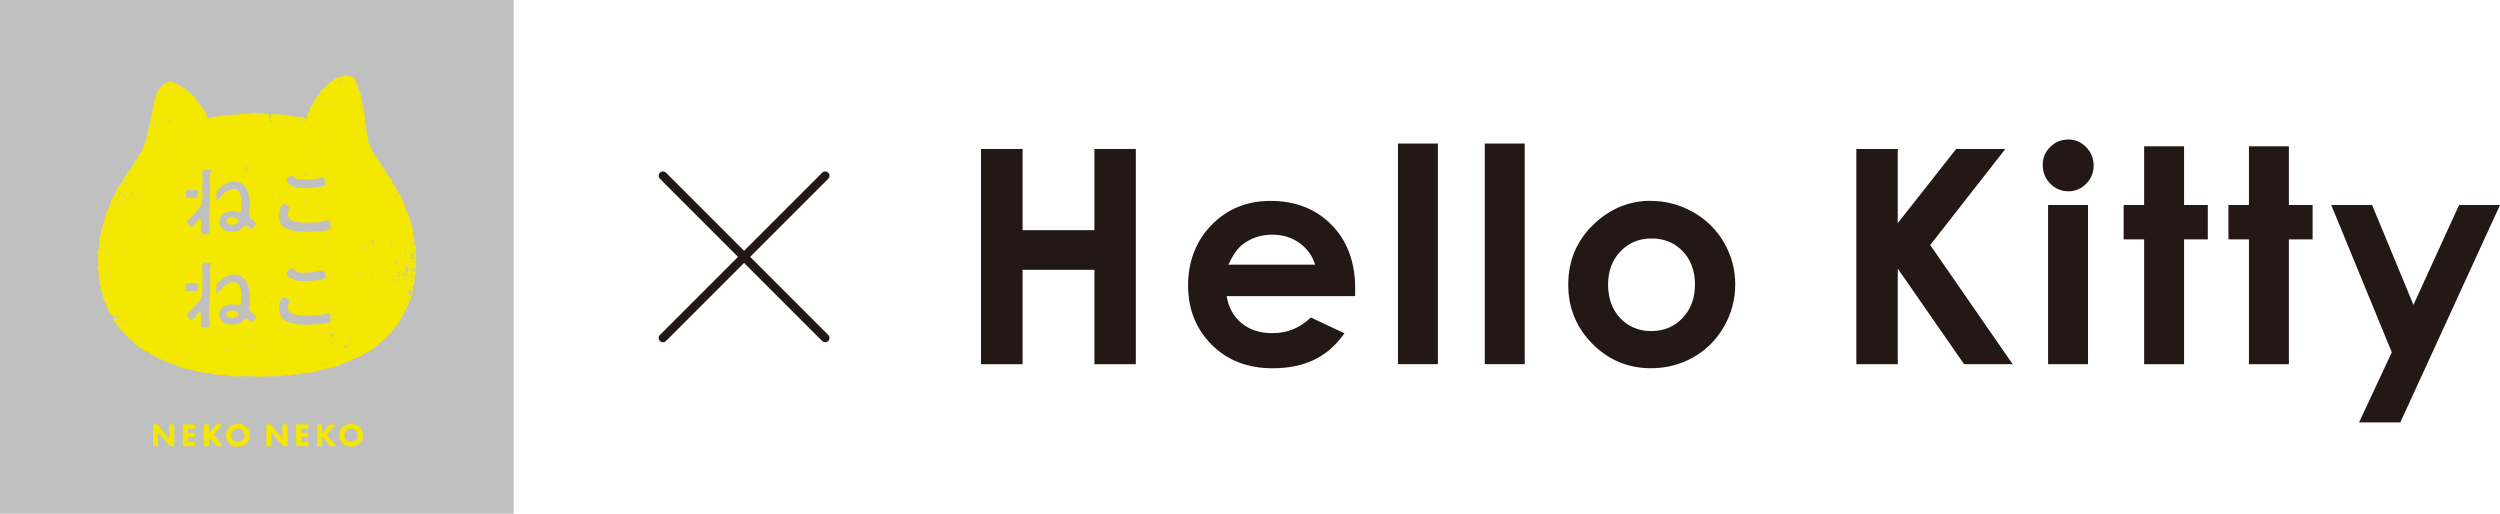 <?xml version="1.0" encoding="UTF-8"?>
<svg id="_レイヤー_2" data-name="レイヤー_2" xmlns="http://www.w3.org/2000/svg" viewBox="0 0 584.01 120">
  <defs>
    <style>
      .cls-1 {
        fill: #c1c0c0;
      }

      .cls-2 {
        fill: #231815;
      }

      .cls-3 {
        fill: #f4e800;
      }

      .cls-4 {
        fill: none;
        stroke: #231815;
        stroke-linecap: round;
        stroke-linejoin: round;
        stroke-width: 2px;
      }
    </style>
  </defs>
  <g id="design">
    <g>
      <g>
        <g>
          <line class="cls-4" x1="154.87" y1="41.05" x2="192.77" y2="78.95"/>
          <line class="cls-4" x1="154.87" y1="78.95" x2="192.77" y2="41.05"/>
        </g>
        <g>
          <rect class="cls-1" width="120" height="120"/>
          <g>
            <g>
              <path class="cls-3" d="M35.74,104.23v-5.09h1.02l2.76,3.28v-3.28h1.17v5.09h-1.02l-2.76-3.29v3.29h-1.17Z"/>
              <path class="cls-3" d="M45.59,100.13h-1.7v.98h1.62v.99h-1.62v1.13h1.7v.99h-2.87v-5.09h2.87v.99Z"/>
              <path class="cls-3" d="M48.79,101.26l1.74-2.12h1.43l-2.06,2.41,2.22,2.68h-1.51l-1.82-2.26v2.26h-1.17v-5.09h1.17v2.12Z"/>
              <path class="cls-3" d="M57.54,99.77c.48.47.79,1.14.79,1.92,0,.68-.24,1.37-.79,1.91-.47.46-1.11.75-1.97.75-.95,0-1.6-.38-1.98-.75-.49-.46-.79-1.14-.79-1.89s.33-1.47.79-1.93c.34-.34.98-.75,1.99-.75.79,0,1.46.24,1.97.74ZM54.45,100.55c-.22.21-.45.59-.45,1.15,0,.47.15.84.47,1.14.33.31.69.42,1.09.42.52,0,.88-.19,1.13-.43.2-.19.44-.55.44-1.14,0-.53-.21-.91-.44-1.14-.25-.24-.66-.43-1.12-.43s-.84.16-1.11.43Z"/>
              <path class="cls-3" d="M62.2,104.23v-5.09h1.02l2.76,3.28v-3.28h1.17v5.09h-1.02l-2.76-3.29v3.29h-1.17Z"/>
              <path class="cls-3" d="M72.06,100.13h-1.7v.98h1.62v.99h-1.62v1.13h1.7v.99h-2.87v-5.09h2.87v.99Z"/>
              <path class="cls-3" d="M75.25,101.26l1.74-2.12h1.43l-2.06,2.41,2.22,2.68h-1.51l-1.82-2.26v2.26h-1.17v-5.09h1.17v2.12Z"/>
              <path class="cls-3" d="M84,99.77c.48.47.79,1.14.79,1.92,0,.68-.24,1.37-.79,1.91-.47.46-1.11.75-1.97.75-.95,0-1.6-.38-1.98-.75-.49-.46-.79-1.14-.79-1.89s.33-1.47.79-1.93c.34-.34.98-.75,1.99-.75.79,0,1.46.24,1.97.74ZM80.91,100.55c-.22.21-.45.59-.45,1.15,0,.47.15.84.47,1.14.33.31.69.42,1.09.42.52,0,.88-.19,1.13-.43.2-.19.44-.55.44-1.14,0-.53-.21-.91-.44-1.14-.25-.24-.66-.43-1.12-.43s-.84.16-1.11.43Z"/>
            </g>
            <path class="cls-3" d="M59.09,47.26s-.05-.1-.07-.15c-.02,0-.03.02-.05.02l.07.15s.04-.02.05-.03Z"/>
            <g>
              <path class="cls-3" d="M29.49,42.89s0-.01,0-.02c0,0,0,0,0,0,0,0,0,0,0,0,0,0,0,0,0,0,0,0,0,0,0,0,0,0,0,.01,0,.02,0,0,0,0,0,0Z"/>
              <path class="cls-3" d="M95.67,68.52s.01,0,.02,0c0,0,0,0-.01-.01,0,0,0,0,0,.01Z"/>
              <path class="cls-3" d="M96.97,64.6s0,.04,0,.05c0,0,0,.01,0,.02,0,0,0-.08-.01-.07Z"/>
              <path class="cls-3" d="M97.22,62.33c.03-.06.12-.13.12-.2,0-.06-.17-.1-.24-.14.03-.12.16-.24.15-.34-.01-.1-.06-.18-.12-.29.09-.05,0-.12-.01-.19-.02-.07.07-.13.06-.21.06-.04.11-.11.14-.14-.02-.1-.1-.2-.12-.28-.03-.1-.13-.19-.13-.28,0-.08.06-.18.09-.26.03-.08.09-.15.12-.22-.04-.08-.02-.18-.06-.24-.04-.08-.22-.13-.25-.19.04-.1.21-.17.21-.24,0-.09-.02-.18-.04-.27-.02-.08-.03-.16-.12-.23.07-.04.12-.08.14-.14.02-.06.06-.15.05-.23-.01-.08-.05-.15-.05-.23,0-.08,0-.16,0-.24,0-.08-.14-.13-.15-.22-.03-.03,0-.12-.06-.16-.1-.08-.14-.11-.06-.25.02-.03.03-.14.01-.19-.03-.07-.2-.09-.23-.16-.03-.07-.03-.2-.07-.28.11-.04.31-.06.28-.22-.01-.08-.09-.14-.1-.22-.01-.08-.03-.15-.03-.23,0-.04-.03-.14,0-.17.09-.11.17-.21.15-.27-.1-.08-.33-.1-.32-.14.02-.1.12-.17.17-.26-.09-.03-.22-.03-.32-.06,0-.07.03-.18.02-.24-.01-.05.04-.12.03-.18-.01-.05-.13-.12-.11-.16.04-.08.09-.14.11-.22.02-.08.1-.16.11-.24,0-.08-.05-.17-.05-.26,0-.08-.01-.16-.03-.25-.1-.05-.23-.07-.29-.15-.07-.08-.07-.22-.09-.32-.02-.1.05-.2.09-.3-.05-.09-.09-.2-.13-.29-.04-.07-.06-.13-.07-.21,0-.08-.04-.16-.05-.24-.01-.08-.11-.14-.14-.21-.03-.07-.08-.14-.15-.19.04-.13.2-.26.19-.36-.02-.11-.12-.21-.18-.3.02-.12.12-.19,0-.29-.07-.06-.24-.04-.37-.09.01-.11.07-.28.08-.41-.04-.05-.06-.1-.07-.16,0-.12-.09-.21-.17-.29-.04-.04-.11-.08-.13-.14-.02-.08-.07-.15-.09-.23-.02-.08-.08-.13-.12-.2-.04-.06-.07-.1-.15-.15-.04-.02-.1-.12-.11-.17-.02-.09,0-.19-.02-.28-.02-.09.06-.19.07-.28,0-.09-.08-.15-.11-.21-.03-.06-.04-.15-.11-.2-.08-.06-.17-.1-.24-.17.03-.06.01-.09.03-.12.05-.12.17-.2.15-.26-.02-.06-.17-.07-.26-.16-.06-.06-.02-.18-.02-.26,0-.1-.12-.15-.17-.22-.03-.05-.1-.1-.1-.15,0-.08.02-.16,0-.23-.03-.07-.05-.16-.09-.22-.04-.07-.15-.09-.19-.15-.05-.08-.07-.17-.09-.24-.03-.08-.1-.16-.07-.24-.05-.08-.07-.11-.12-.17-.06-.07-.09-.11-.19-.1-.03-.09-.01-.23-.06-.25-.08-.04-.1-.12-.13-.18-.03-.06.02-.13.02-.21,0-.1-.16-.15-.18-.24-.13,0-.17-.04-.21-.07-.03-.03.05-.12.04-.25,0-.04-.04-.11-.06-.14-.05-.08-.14-.14-.2-.22-.06-.08-.18-.12-.22-.21-.04-.07,0-.19-.04-.25-.05-.06-.22-.01-.3-.03-.04-.14.03-.31-.03-.4-.08-.1-.01-.2-.01-.32,0-.11-.09-.22-.18-.31-.07-.07-.12-.16-.19-.23-.1,0-.25.03-.38.02-.01-.1-.01-.24-.02-.34-.01-.1.05-.27.03-.36-.11,0-.27.07-.32.02-.06-.06-.05-.18-.06-.26,0-.08-.03-.13-.05-.2-.11-.02-.16-.09-.22-.1-.04-.08-.05-.17-.09-.24-.04-.08-.16-.11-.19-.19-.03-.07.03-.19,0-.26-.03-.07-.2-.08-.23-.16-.03-.07.05-.23.02-.3-.06,0-.16-.04-.25-.05-.04-.08-.1-.09-.14-.17-.03-.08-.13-.12-.18-.19-.04-.07.01-.22-.05-.28-.05-.04-.05-.08-.07-.15-.01-.07-.13-.12-.15-.18-.01-.05.05-.12.05-.22-.11.03-.17,0-.23-.04-.07-.04-.16-.07-.21-.14-.05-.07-.13-.13-.21-.16.02-.1.16-.22.18-.31-.05-.03-.13-.05-.18-.07,0-.1-.09-.13-.1-.2-.13-.07-.14-.19-.24-.24.04-.12-.04-.15-.05-.2,0-.05,0-.1-.11-.18-.07-.06-.16-.1-.23-.16-.07-.06-.19-.13-.26-.19.04-.08.2-.19.23-.25-.06-.08-.16-.15-.22-.23-.06-.07-.15-.12-.21-.19-.06-.07-.06-.19-.12-.27-.06-.07-.1-.12-.16-.19.04-.08-.03-.18.03-.3-.07-.06-.21-.11-.21-.16,0-.08.04-.14,0-.19-.04-.05-.1-.09-.14-.15-.03-.04-.1-.13-.08-.18.03-.09,0-.11-.04-.17-.04-.08-.11-.14-.16-.22-.04-.08-.07-.16-.12-.24-.02-.04.05-.17.01-.2-.09-.08-.24-.12-.24-.2,0-.09.06-.21.1-.29.05-.11.09-.15.08-.2-.01-.06,0-.16-.11-.23-.15-.09-.11-.05-.08-.23.01-.1-.07-.22-.1-.31-.04-.12-.02-.25-.08-.37.03-.06-.05-.12-.03-.18.03-.08.03-.14.02-.22-.01-.07-.02-.1-.11-.15-.04-.02.04-.12.02-.15.04-.09-.08-.22-.04-.29.06-.11,0-.11-.03-.2-.02-.08.02-.18,0-.26-.01-.08-.02-.14.03-.23.02-.04-.02-.08-.01-.09-.04-.09-.02-.2-.06-.28-.05-.09-.1-.16-.12-.25-.02-.08-.12-.15-.13-.23,0-.08.03-.17.03-.25s.05-.16.05-.25c0-.08,0-.17,0-.25,0-.08-.09-.15-.11-.23,0-.03.05-.07.05-.1,0-.07.07-.17.05-.24-.03-.09-.16-.14-.19-.22-.03-.08-.03-.18-.06-.26.04-.04.16-.08.21-.14-.01-.09-.11-.19-.12-.27-.06-.05-.11-.1-.19-.15.06-.07.17-.14.22-.19-.08-.08-.16-.17-.2-.25-.05-.1-.13-.18-.13-.27,0-.09.15-.17.21-.27-.04-.06-.22-.12-.24-.19-.02-.07.03-.15.1-.23.01-.01.01-.05.01-.07,0-.11-.07-.21-.07-.33-.02-.01.04-.12.02-.13-.08-.02-.13,0-.16-.05-.03-.05-.15-.09-.15-.18,0-.08.13-.19.11-.27-.02-.08-.11-.14-.12-.22-.01-.08-.11-.17-.1-.26,0-.01.09-.03.08-.04-.11-.11-.1-.21-.07-.3-.04-.07-.05-.14-.09-.2-.04-.07-.17-.15-.21-.21.07-.11.24-.21.29-.29-.17-.12-.15-.07-.11-.27,0-.04-.07-.08-.09-.1-.09-.08-.06-.2-.05-.29,0-.1.02-.18,0-.26-.03-.08-.11-.11-.19-.17-.04-.03.01-.15,0-.2-.04-.12-.12-.23-.17-.35-.04-.09-.07-.21-.14-.27-.08-.06-.1-.11-.13-.16-.02-.05-.07-.1-.05-.2.01-.09.11-.18.11-.27,0-.09,0-.18,0-.27,0-.01-.09-.04-.1-.05-.1-.08-.03-.22,0-.35-.12-.06-.3-.08-.42-.14-.04-.04-.06-.1-.1-.14,0-.01-.02,0-.02,0,.05.01.07,0,.15.03-.04-.09.03-.19-.01-.27-.04-.08-.13-.14-.17-.23-.04-.08-.1-.16-.14-.24-.04-.08-.06-.21-.1-.3-.09.01-.21.1-.28.07-.06-.03-.12-.12-.15-.21-.01-.03-.04-.16-.08-.16-.11,0-.24.11-.33.07-.09-.04-.17-.13-.25-.19-.08-.05-.09-.03-.18,0-.07.03-.18-.03-.25-.04-.09,0-.21-.05-.3,0-.06.04-.17.1-.2.02-.04-.16-.07-.18-.19-.12-.05.02-.11,0-.16,0-.05,0-.05.06-.1.07.02.08-.02.13,0,.21.02.07.07.18.09.26-.09-.03-.19-.1-.24-.17-.05-.06-.03-.24-.13-.26-.11-.03-.15.15-.2.19-.06.05-.16.09-.23.13-.1-.03-.18-.05-.28.05-.1.1-.25.07-.37,0-.05.05-.05.12-.1.17-.05.05-.18,0-.23.05-.09.08-.22.08-.29.23-.01-.05.01-.11,0-.16-.01,0-.02.03-.04.03,0,.05-.07.04-.08.09-.12,0-.2.09-.27.17-.07.08-.06.24-.17.24,0,.08-.03.14-.03.21-.06-.07-.11-.17-.17-.18-.07-.01-.19.01-.25.03-.04.1,0,.24-.06.29-.06.05-.19.04-.29.07.02.11-.03.17-.09.23-.07.06-.14.12-.2.18-.06.06-.1.17-.17.22-.07.06-.16.1-.23.16-.03-.01-.06-.03-.06-.01,0,.09-.03.19-.09.24-.06.05-.1.07-.1.16,0,0-.11.07-.15.09l-.99.68s-.04.06-.05.08c.02.1.04.2.06.32-.07.03-.08.12-.15.14-.13.03-.19.04-.19.18,0,.08-.03.21-.06.3-.08,0-.13.01-.19.01-.03.1-.17.14-.21.24-.03.1-.03.2-.06.3-.25.08-.22.12-.21.24,0,.08-.07.15-.09.21-.03.07-.03.17-.09.21-.05.04-.21-.02-.29,0,0,.07.02.18-.01.23-.03.05-.03.12-.11.13.01.08.04.16.02.23-.02.07-.15.11-.18.18-.03.09-.02.16-.12.23-.07.05-.05.2-.11.28-.06.08-.14.14-.22.21-.01,0-.04.01-.05.02-.06.09-.13.19-.21.32.02.08.05.18.03.27-.02.08,0,.19-.03.28-.03.06-.05.1-.04.17.01.14-.08.25-.19.3-.05.02-.17-.01-.23,0,.02.11-.02.19-.04.28-.02.09-.05.16-.1.25-.05.09,0,.21-.05.3.04.07.14.14.18.21-.06.06-.15.16-.21.22-.06.06-.17,0-.23.06-.06-.07-.1-.04-.18-.13-.01.13-.1.15-.17.14-.07,0-.15-.08-.19,0-.04-.1-.04-.23-.09-.28-.07-.07-.19-.06-.27-.08-.08-.02-.17-.04-.26-.03-.09,0-.16.08-.24.08-.06.07-.13.09-.17.13-.11-.04-.18-.16-.27-.17-.08-.01-.19.13-.27.13-.09,0-.19-.04-.27-.08-.08-.03-.15-.08-.24-.11-.08-.02-.13-.1-.19-.18,0-.01-.05.08-.07.07-.06.02-.14.03-.2.06-.11-.05-.21-.11-.33-.16-.06.08-.16,0-.24.03-.08.03-.16.13-.25.09-.1-.04-.17-.1-.26-.11-.08,0-.16-.02-.24-.03-.08-.01-.15-.06-.22-.09-.07-.03-.13-.06-.2-.11-.02-.02-.1,0-.14-.02-.07.06-.14.07-.22.08-.07.02-.1.01-.19-.04-.02-.01-.08,0-.11-.01-.08,0-.15-.03-.22-.04-.08-.01-.16.03-.23,0-.07-.02-.14.03-.21-.01-.08.06-.17-.03-.25-.02-.09.02-.15.07-.23.04-.07-.03-.14,0-.2-.07-.06.07-.11.09-.15.13-.08-.03-.14-.13-.21-.16-.08-.03-.16-.07-.23-.1-.08.04-.14.09-.21.1-.1,0-.19.07-.29.08-.1,0-.17,0-.27,0,.02.06.04.1.05.14-.06,0-.2-.06-.3-.06.03.08.06.22.09.29.03.08.1.14.13.22.03.08.12.14.14.22-.02,0-.09.06-.11.07-.08-.04-.17-.14-.28-.2.05.11.1.26.15.36-.22-.09-.19-.17-.2-.3-.02-.15-.04-.28.1-.31-.05-.06-.07-.04-.11-.09-.05-.05-.09-.12-.14-.17.02-.08-.01-.11,0-.2-.13-.04-.19-.22-.3-.22-.1,0-.2.14-.3.13-.1,0-.21-.03-.3-.06-.09-.03-.16-.14-.24-.21-.07.06-.11.17-.17.19-.07.03-.13-.06-.2-.11-.05-.03-.12-.06-.18-.13-.03.01-.12-.04-.14-.02-.07.06-.07.18-.14.2-.08.03-.16.05-.24.06-.08,0-.16.02-.24.02-.08,0-.17-.1-.25-.09-.06,0-.14.07-.2.04-.07-.04-.1-.17-.17-.18-.06,0-.14.05-.21.11-.03.03-.14.05-.18.02-.07-.04-.11-.11-.16-.16-.12.02-.2.01-.25.12-.03.07-.16.23-.22.22-.07-.02-.13-.06-.21-.06-.08,0-.16,0-.24,0-.07,0-.16-.04-.23-.08-.03-.02-.09-.06-.12-.04-.07.05-.15.06-.23.08-.08.02-.16.11-.24.11-.08,0-.18-.11-.26-.1-.07.01-.13.01-.21,0-.07,0-.15-.05-.22-.06-.05,0-.09.1-.12.13-.07.06-.18.02-.24,0-.06-.02-.11.02-.16-.05-.08.06-.16.04-.24.08-.09.04-.18.02-.28,0-.09,0-.18.05-.28-.02-.08.05-.11.13-.2.18-.08.05-.22.04-.33,0-.1-.03-.2,0-.3,0-.1-.01-.2-.05-.26-.17-.08.05-.12.06-.16.12-.05.07-.14.08-.2.09-.07.02-.13-.04-.2-.04-.09,0-.18.04-.27.04-.09,0-.2-.03-.28.01-.07.03-.14.08-.21.1-.08.02-.16-.04-.24-.04-.08,0-.14,0-.22-.02-.07-.02-.16,0-.23-.04-.09-.05-.09.01-.15.11-.05.08-.2.08-.27.16-.08-.09-.15-.1-.22-.19-.06.04-.13,0-.19.05-.06.04-.1.11-.15.15-.09-.07-.14-.18-.21-.18-.06,0-.17.02-.27.12-.05.05-.07.14-.15.22-.14-.02-.27.02-.4,0-.08-.01-.16-.07-.22-.1-.13-.08-.24-.02-.33.07-.03.03-.08.13-.12.17-.08-.03-.17-.09-.25-.1-.08,0-.18-.06-.26-.01-.02.01-.06.11-.09.11-.11-.01-.16-.06-.22.05-.06.1-.1.21-.16.21-.05,0-.13-.09-.23-.13.02-.11.01-.22.03-.35-.09-.03-.06-.13-.1-.2-.04-.07-.08-.12-.09-.21-.01-.09-.09-.13-.16-.21-.04-.04-.07-.11-.09-.17-.04-.12.03-.35-.13-.4-.03-.01-.12,0-.14-.06-.03-.08.01-.19-.02-.26-.04-.07-.12-.1-.2-.15-.07-.05-.1-.13-.16-.18-.06-.05-.07-.14-.12-.2-.05-.06-.19-.07-.22-.14-.03-.07.03-.19.03-.27-.1-.07-.28.1-.3-.11.05-.03,0-.05.09-.1-.09-.11-.07-.2-.15-.28-.06-.07-.19-.08-.25-.14-.06-.07-.12-.16-.17-.24-.05-.08-.03-.19-.05-.28-.1-.03-.23-.02-.3-.05-.05-.13.03-.3-.13-.35-.08-.03-.1-.12-.14-.18-.04-.07-.11-.13-.1-.21,0-.09,0-.16-.04-.22-.04-.07-.08-.14-.15-.18-.06-.04-.16-.02-.22-.06-.07-.04-.09-.16-.16-.19-.17-.07-.13-.02-.12-.19,0-.05-.11-.05-.11-.09-.1-.04-.13-.13-.22-.15-.11-.03-.2-.08-.28-.14-.08-.06-.17-.13-.23-.23-.04-.07-.08-.13-.15-.18-.06-.05-.1-.14-.16-.19-.01,0-.03.07-.04.07-.09.03-.19-.03-.24-.07-.05-.04-.07-.12-.11-.19-.07-.13-.18-.21-.31-.2-.11.01-.19.02-.27-.02-.09-.05-.15-.11-.19-.19-.04-.07-.07-.19-.13-.24-.06-.05-.17-.06-.23-.11s-.12-.11-.19-.16c-.07-.05-.15-.02-.22-.07-.12.04-.19.04-.23.03-.05-.01-.08-.1-.14-.2-.03-.05-.09-.04-.12-.09-.08,0-.11-.16-.19-.17-.08,0-.18.08-.25.05-.07-.03-.09-.17-.14-.24-.11,0-.25.08-.34.03-.09-.05-.13-.19-.22-.24-.06-.03-.17.07-.24.05-.07-.01-.12-.11-.19-.12-.05,0-.1.04-.11.07-.06.11-.18.06-.25.07-.08,0-.16.11-.25.08-.09.04-.18.03-.27.02-.12,0-.18.03-.25.12-.05.06-.12.1-.17.16-.05.06-.17.06-.22.12-.05.06-.02.19-.07.25-.06.06-.15.12-.23.16-.05.02-.08,0-.14.02,0,.1-.06.17-.1.24-.04.08-.13.12-.2.17-.07.06-.09.14-.16.2,0,.08-.03.15-.06.22-.03.06-.1.11-.17.16-.06.05-.15.08-.19.15-.03.06-.04.16,0,.25.04.11.02.25-.1.3-.04.02-.03,0-.06.03.03.1-.04.17,0,.26-.1.04-.2.07-.28.1,0,.12.12.28.08.36-.04.09-.18.13-.28.21.02.1-.04.19-.07.28-.02.09,0,.2-.07.28.03.04.08.05.1.08.03.05.07.14.05.19-.01.04-.12.06-.17.06-.13,0-.19.1-.28.21.05.06.05.16.1.22.05.06.17.07.22.13-.07.09-.09.22-.13.28,0,.09-.13.16-.13.24,0,.1,0,.16-.04.24-.04.07.02.18,0,.25-.01.07.02.13.03.21.02.13-.11.21-.2.29-.04.04-.1.09-.12.1.02.08.1.15.12.21.02.08-.03.14,0,.21-.07.04-.1.04-.15.06-.09.04-.15.18-.11.25s.17.13.16.2c-.02.07-.17.12-.2.19.06.06.07.12.07.19,0,.07-.02.14-.03.21,0,.1-.01.19-.04.28s-.05.18-.12.25c-.1.1-.18.23-.13.37.02.07.1.15.08.22-.02.1,0,.2-.01.3-.02.1-.12.18-.18.27-.04.06-.06.14-.08.21-.02.07-.12.1-.21.13.02.13.15.28.13.38-.02.1-.07.19-.13.28.05.08-.05.16-.03.22.01.08.03.11-.01.18-.03.06.02.15-.06.21.05.06,0,.11.07.2-.09.03-.1.09-.14.14-.05.06-.02.15-.04.22s-.18.11-.2.18c-.02.07.07.18.1.25.03.08.04.16.04.24,0,.07-.05.14-.08.23-.04.11-.09.19-.15.28-.06.09-.11.18-.18.27.05.07.03.14.04.21,0,.07.03.12-.03.19-.01.01-.08.03-.08.05-.02.1.02.2-.02.29-.04.09-.14.13-.21.2-.07.07-.04.19-.13.24.03.14,0,.24.02.35-.1.08-.25.13-.32.18.03.07.14.16.16.23.02.07.04.15.06.22-.11.02-.13.09-.16.09-.05.08-.08.15-.13.21-.05.07-.2.09-.25.16.03.1.11.21.08.28-.03.08-.11.17-.19.22-.07.05-.26.02-.33.06,0,.09,0,.19,0,.25-.01.09,0,.11-.05.15-.05.03-.14.06-.23.09-.03.11.03.27.02.39-.01.09,0,.2-.04.29-.03.09-.09.18-.15.25-.05.07-.18.08-.26.13-.05.04-.14.11-.13.16.02.12-.07.17-.14.26-.07.09-.15.22-.11.34,0,0,.01,0,0,0-.07.06-.08.17-.15.23-.06.06-.12.06-.18.13.1.12-.03.21-.1.31-.04.07-.02.18-.07.25-.05.06-.12.14-.21.17-.03.01-.17,0-.17.04-.01.09.11.23.06.3-.05.07-.15.12-.22.18-.02.02-.05.01-.05.04,0,.1-.02.23-.07.27-.06.04-.16.01-.25.01-.02.09-.02.17-.04.23-.1.08-.2-.04-.26.1.03.06-.04.12,0,.21-.06.07-.05.16-.11.23-.06.07-.17.1-.23.16,0,.07-.03.11-.03.2-.1,0-.11.07-.19.06,0,.08-.02.14-.03.21,0,.07,0,.14-.13.16.05.14-.02.18-.08.23-.07.06-.14.11-.23.15.05.11.07.22.05.31-.03.1-.11.16-.19.25-.11,0-.11.07-.14.1-.03.03-.09.02-.12.13,0,.04-.04.05-.07.06-.1.04-.02.14,0,.23.01.11-.12.18-.23.23-.11.05-.24.14-.25.29,0,.05.07.14.04.18-.07.11-.26.14-.33.24-.05.06-.09.14-.14.2,0,.02.02.07.03.1.04.21.04.19-.15.25-.07.02-.04.09-.12.12.07.11-.03.16.04.28-.13.01-.14.08-.18.15-.05.08.02.21-.04.28.02.08-.02.15-.04.22-.02.08-.13.1-.17.17-.04.06-.09.11-.14.17-.01.02.03.1.03.13-.01.12-.06.07-.17.06-.05,0-.17.01-.23,0,0,.07.03.21.04.27.01.07.06.13.06.2,0,.11-.06.11-.12.14-.07.03-.15.07-.21.09-.02.08.02.2-.02.23-.08.07-.07.13-.08.21,0,.09-.04.18-.05.27,0,.07.02.16.03.23-.06.04-.11.11-.16.15-.05.04-.21.03-.25.07.07.13.15.21.14.3-.02.09-.05.19-.17.28-.06.04-.21.07-.27.12.08.06.19.08.26.13-.09.08-.08.2-.14.27-.07.08-.21.13-.16.26,0,.01.11.05.1.06-.04.08-.18.1-.24.17-.05.07-.03.19-.08.27-.04.07-.13.13-.13.22,0,.04-.13.08-.17.11.06.09.17.17.18.25,0,.09-.06.17-.12.26-.04.07-.03.18-.12.25-.01.09-.05.14-.07.22-.01.09.03.18.02.26-.01.08-.08.16-.09.24-.01.08-.06.16-.08.25,0,0-.02.05-.05.08-.04.03-.06.04-.08.05.04.16.02.24,0,.31-.02.07-.02.18-.12.29-.05.06-.09.11-.06.16.04.08,0,.2,0,.28,0,.09,0,.19.01.27-.09.06-.2.05-.23.09-.03.04-.03.11-.05.21,0,.02-.01.02-.02.03-.06.08-.13.18-.14.27,0,.09.11.19.11.29,0,.09-.03.19-.08.27.02.08.05.17.02.24-.03.07-.09.12-.12.19-.04.08-.16.15-.19.24-.03.1.09.2.1.29.01.1-.19.19-.22.29-.03.1.02.23.09.33,0,0,.02.05,0,.07-.03.05-.03.07-.06.12.08.07,0,.18.08.24-.03.09.04.15.03.22-.02.1-.06.2-.08.3-.02.1,0,.2,0,.3,0,.08-.07.15-.09.22-.02.07-.05.13-.12.18-.1.07-.06.12.04.19.05.04.07.13.12.17.07.05.11.13.05.15-.15.04-.12.17-.15.26-.02.07-.19.1-.22.17-.03.08-.07.16-.08.24-.01.08.13.15.15.23.02.07,0,.15.06.22-.02.09-.01.17,0,.25.04.14-.15.26-.15.37,0,.12.11.23.12.35,0,.08-.09.16-.09.23,0,.08.09.15.09.22,0,.08.08.16.08.23,0,.1-.06.21-.08.31-.02.1-.04.19-.06.3.03.05.13.16.18.25-.08.11-.26.16-.17.31.06.1.05.16.05.21,0,.05,0,.11-.09.19-.02.02-.14.03-.16.06.03.07.11.15.13.22.02.08.05.16.1.22.08.09.08.16.09.25.01.09.09.19.07.29-.01.07-.11.14-.11.22,0,.07,0,.18.07.24.02.02.04.04.04.07,0,.04-.07.12-.06.14.06.07.17.13.15.18-.02.06-.13.09-.18.14.04.08.01.22.07.26.1.07.1.1.1.2,0,.12.07.25.08.37,0,.07.03.13.06.19.05.08.01.19.02.27,0,.08-.04.14-.11.22.04.06.14.13.17.17-.03.06-.11.1-.15.16-.03.06.06.11.03.18.09.07.12.16.2.25.08.09.24.24.16.37-.06.11-.2.19-.18.29.02.11.18.19.2.3.01.07,0,.16.06.19.11.06.18.15.22.24.03.09-.04.21-.04.32,0,.09.06.18.09.27.02.08.04.2.12.26.08.06.11.11,0,.21-.11.12-.07.22.07.3.1.05.08.17.13.25.07.12-.04.19,0,.29.03.08.1.15.12.23.03.08.09.13.13.21.04.07.06.13.13.18.06.04.12.19.11.23-.07.17.16.19.21.29,0,.02,0,.09-.01.1-.08.13-.11.12-.09.16.02.04.02.06.17.1.13.03.23.14.18.27-.03.07-.11.11-.16.19.05.06.03.16.08.22.06.06.11.11.17.17.05.06.09.12.13.19.04.08.04.15.07.24.02.08.19.13.21.21.02.08.03.14.05.23.08.05.1.17.2.23.08.06.24.06.33.12,0,.08-.01.22-.04.3-.03.12-.03.16.1.2.09.02.14.07.16.12.02.05-.05.1-.07.19-.01.06.06.15.05.21,0,.09.02.17.06.24.04.07.07.15.11.22.03.04.17.09.25.1.11,0,.16-.03.16.1,0,.12.02.31.16.37.04.01.09,0,.1.05.02.1.08.18.12.27.05.09.08.19.14.26.06.08.11.16.18.24.06.08.09.17.14.26.02.03.14.03.19.04.11.04.25.07.29.2.02.07.02.14.06.2.05.06.15.08.2.14.05.06,0,.2.05.25.05.06.15.07.2.12.05.05.14.07.19.13.05.06.1.11.15.17.06.07.12.15.17.23.05.08.13.14.18.21.06.09.07.19.17.21.05,0,.08.04.13.05.01.08-.04.16-.02.23.02.07.14.02.24.06.07-.03.13.05.2.08.06.02.13.05.18.11.08.07.19.11.27.18.08.07.15.17.19.28,0,.02.02.03.03.05.04.05.04.14.09.2.04.05.13.06.17.12.06.01.15.06.22.12.07.07.16.14.19.28.08.08.15.17.28.16.11,0,.14-.03.12.09-.03.18.16.2.28.22.15.03.22.15.23.29,0,.01,0,.02.03.04.03-.01.06,0,.09,0,0,0,0,0,0,0,.08.05.2.04.28.09.08.05.11.16.19.21.08-.04.17-.1.24-.08.07.02.14.12.2.15,0,.09-.04.19-.03.27.02.13.1.2.21.14.15-.08.21-.05.28.07,0,.01.03-.04.05-.04.07-.01.17-.02.22-.03.05.05.08.15.13.2.05.05.12.06.17.1.07.05.12.1.19.13.07.03.16.05.23.09.07.04.09.2.16.24.08.04.18.03.25.08.1.08.19.15.31.19.07.03.17-.02.25,0,.07.03.13.1.2.14.07.04.15.07.21.13.05.05.08.12.15.14.07.02.14,0,.21,0,.06,0,.1.04.17.05.01.14.1.19.11.31.11,0,.16.1.27.1s.22,0,.33,0c0-.02-.03-.04-.02-.06.06.07.16.08.23.14.05.04.08.17.14.18.08.01.17-.05.23-.01.07.04.09.15.15.19.08.05.2.02.28.06.08.04.16.09.25.11.09.03.18.08.28.08.1,0,.18.01.28.02.05.1.14.12.19.22.1-.02.17.02.24.05.07.04.16.06.19.16.09-.02.13,0,.2-.01.05.06.09.13.14.19.07-.06.14-.18.21-.23.1.06.15.25.23.31.1.08.26.1.38,0,.11-.08.14-.1.21.02.02.04.02.12.04.16.18.02.19-.01.35.13.04.03.11.12.16.11.06,0,.11-.1.13-.1.08.02.18-.01.26.01.08.03.11.17.19.21.08.03.16.04.23.09.07.04.15.07.21.12.06.05.15.09.2.15.1-.08.19-.11.29-.18.08.07.17.05.26.09.1.04.18.08.28.07.11-.02.22-.05.32-.03.1.02.14.17.23.23.07.04.17.05.24.07.07.02.13-.08.21-.11.11-.04.19.12.26.18.04.04.09.07.13.11.06.05.19.03.29.06.12.03.17.02.22-.02.07-.07.19-.11.25-.11.07,0,.11.14.18.18.08.05.18.08.26.14.04-.01.1.03.14.02.09-.02.16-.12.24-.13.09,0,.18.02.26.05.07.03.13.09.2.17.03.04.1.11.15.12.07.01.15-.04.22-.04.07,0,.12.07.18.1.1.04.17-.05.27-.11.07-.04.17-.07.24-.07.07,0,.14.09.22.12.12.05.24.05.36,0,.07-.03.14-.01.2,0,.06.02.09.07.13.13.04.07.12.12.18.14.06.02.16.04.24,0,.03-.01.06-.11.09-.1.09.05.17.17.27.18.1,0,.21-.07.31-.04.09.03.16,0,.25,0,.09,0,.18.09.26.08.07,0,.16.01.23,0,.1-.02.16-.04.26-.02.09.02.2.1.3.09.09-.01.16-.11.25-.1.08.01.18-.03.26-.02.13.02.19.22.24.32.11-.04.23-.24.32-.23.12.01.19.18.28.26.12.1.29.08.41.01.04-.02.1-.14.14-.12.1.04.18.07.28.09.1.01.21.1.31.06.03-.01.09-.12.11-.11.1.05.18.15.28.14.11,0,.23-.07.33,0,.02.01.05.04.07.02.1-.09.23-.12.31-.04.04.04.05.14.11.17.05-.07.11-.1.17-.13.05-.03.05-.04.13.03.02.02.09-.1.12-.11.12-.04.27.03.4-.01.04.03.04.09.1.13.03.02.15-.01.17-.03.07-.06.13-.13.22-.14.09,0,.2.1.28.07.16-.06.22-.08.29,0,.15-.02.29.04.42.03-.02-.06-.04-.16-.06-.21.02-.02.06-.05.07-.06.02.13.02.26.09.31.09.06.21.14.29.19.08-.04.22-.1.28-.15.07-.05.01-.2,0-.32.08,0,.26,0,.34.02.08.03.15.08.23.11.08.03.13.1.21.11.08.02.12.03.2,0,0-.06.06-.05.07-.14.05.07.03.15.07.21.05.06.14.07.19.13.07-.09.15-.08.2-.14.09,0,.16-.13.25-.12.09,0,.17.07.26.07.09,0,.18,0,.27,0,.09,0,.14.13.23.13.04.05.11.1.18.18.06-.04.15-.11.21-.15.06-.04.07-.15.12-.19.08-.07.2-.09.27,0,.11.12.19.02.31-.02.09-.03.2.04.29.03.09,0,.18.02.27.03.09,0,.2-.09.29-.07.07.01.12.11.19.12.07,0,.07-.05.14-.04-.03-.08-.02-.16-.04-.21.11,0,.27.04.37.07.1.03.17.14.24.22.07-.04.14-.08.21-.12.07-.04.15-.03.22-.07.07.03.14.07.22.1.08.03.16-.03.24,0,.05-.08.09-.18.14-.26.05.04.18.11.23.16.05.04.06.16.12.2.07-.09.12-.21.18-.28.13-.04.21.08.28.16.08.08.16-.01.23-.07.08-.06.21-.07.29-.08.09-.01.19.08.28.07.07,0,.12-.09.16-.13.08-.08.2-.04.3-.06.1-.02.19-.05.29-.07.14-.03.21.03.3.07.06.03.1.12.15.15.08-.05.18-.05.25-.1.07-.05.11-.19.18-.23.03.02.08.06.11.07.08.03.15.02.23.02.07,0,.09-.04.16-.11.07-.07.24-.06.35-.03.08.02.16.01.25.02.08.01.16.16.24.17.09,0,.16-.14.25-.15.08,0,.21.11.3.11.03-.06.01-.27.06-.35.1.03.21.11.32.14.05-.16.21-.11.33-.14.16-.04.2.04.33.07.06-.05.12-.03.17-.08.1-.12.24-.18.37-.16.1.01.21.02.31.03.1.01.2.1.3.11.04-.06.03-.15.07-.2.04-.06.12-.02.16-.07.05.05.12,0,.17.05.05.05.08.16.13.21.08-.05.21-.11.26-.17.06-.09.11-.13.19-.14.08-.01.16.01.25.03.05,0,.09-.03.11-.05.07-.06.15.03.21.04.07.02.19.05.26.06.06-.09.05-.28.13-.33.08-.06.2-.1.32-.1.02,0,.04.01.06,0,.07-.03.12-.13.19-.15.07-.02.17-.02.25-.02.07,0,.14.07.22.11.06.04.15.01.19-.03.1-.11.27,0,.35.01.08-.07.1-.22.18-.29.07-.07.2-.08.28-.15.08.1.13.23.2.32.03-.05.07-.11.08-.14.06-.13.12-.14.27-.06.07.03.2,0,.25-.11-.03-.03-.04-.06-.07-.09.07-.1.12-.12.17-.15.07-.05.14-.06.23.02-.11,0-.27-.04-.33.12.1-.01.2.06.3.04.1-.01.19-.03.29-.03.08,0,.19,0,.25-.03.07-.02.12-.08.17-.16.07.02.09-.02.17,0,.03-.13.14-.08.23-.11.09-.03.18-.08.24-.16.08.06.13.03.21.09.05-.1.1-.16.15-.26.1.03.19.14.27.16.08-.02.18-.12.23-.18.06-.06.06-.14.16-.08.05-.06.1-.13.15-.14.09-.01.15-.1.22-.14.07-.04.18-.03.25-.09.02-.02.04-.07.07-.08.09.1.13.14.18.14.05,0,.04-.06.12-.17.06-.08.15-.15.23-.19.08-.04.19-.03.29-.02.03,0,.07-.05.1-.04.11,0,.15.05.2-.08.02-.05.14-.13.2-.15.06-.02.14.04.18.04.06-.06.15-.08.22-.12.08-.05.09-.18.16-.22.07-.05.18-.03.23-.1,0,0,.04-.05.07-.05.07,0,.12.02.17-.02.07-.06.15-.12.23-.16.08-.03.2.06.28.04.08-.02.15-.1.23-.12.08-.02.15-.06.23-.1.07-.04.21-.03.25-.13.03-.1.07-.14.18-.16.1-.02.27.02.35-.05.11-.09.17-.18.3-.16.04-.1.04-.21.07-.28.07-.05.18-.07.24-.07.07,0,.13.05.2.08.03-.05-.02-.08-.02-.11.03-.12.22-.12.31-.17.1-.05.15-.15.2-.25,0-.02.09-.08.13-.08.07,0,.13.1.2.1,0-.04,0-.07,0-.1,0-.03.02-.1.03-.14.05,0,.1.12.14.12.14.02.27-.08.31-.21.04-.13.06-.16.12-.2.05-.03.1-.06.23-.04.06,0,.12-.04.15-.08.05-.09.09-.2.16-.27.07-.07.2-.08.3-.1,0,0,0-.02.01-.02.11-.07.18-.2.28-.27.08-.05.26-.04.27-.11.01-.11.04-.21.1-.24.07-.04.23.04.31.02.02-.1-.04-.26,0-.33.05-.07.15-.1.26-.12.03,0,.01-.1.04-.13.07-.06.19-.05.26-.09.08-.04.11-.14.17-.19.06-.05.17-.07.2-.16.02-.04,0-.19.04-.2.08-.02.13,0,.18-.05.05-.05.12-.08.17-.13.07-.07.1-.19.17-.26.07-.07.16-.05.27-.06.09,0,.15-.1.19-.14.04-.04.02-.12.04-.2.02-.09.07-.16.12-.23.04-.06.1-.14.2-.15.06,0,.17-.05.2-.12.03-.08.03-.16.11-.16.15,0,.26-.05.3-.21.02-.07.04-.14.08-.2.04-.08.11-.13.16-.2.05-.06.08-.14.18-.14.02-.1.07-.17.11-.25.04-.09.04-.22.11-.28.07-.06.2-.04.29-.06.08-.12.16-.19.25-.26.07-.05.05-.19.1-.25.05-.07.14-.11.17-.19.03-.08.07-.15.1-.22.03-.09.08-.12.12-.17.05-.05.06-.13.15-.14.02-.09.08-.18.1-.26.02-.09-.03-.25.07-.3.02-.01.13.02.13,0,0-.1-.06-.23,0-.31.05-.08.22-.07.28-.14.07-.08.05-.23.09-.33.05-.1.18-.16.22-.26.05-.13.01-.25.14-.31,0-.13.07-.24.04-.36-.03-.14-.04-.26.07-.31.07-.03.18-.01.23-.08.04-.06-.02-.18.02-.25.04-.06.11-.12.15-.17.05-.06.18-.07.22-.13.04-.07.06-.15.06-.24,0-.06,0-.13.03-.19.03-.07.04-.17.08-.24.04-.08.13-.11.13-.19,0-.11,0-.22.03-.3.04-.08.08-.15.17-.21-.05-.09.01-.14-.03-.21.13-.1.1-.12.04-.24.06-.03.14,0,.2-.03.06-.02.16-.09.16-.18,0-.14,0-.23.1-.32-.06-.12-.08-.27.03-.38.04-.03.02-.05,0-.09-.03-.1.04-.21.07-.29.03-.09.12-.16.15-.25-.04-.06-.05-.09-.09-.16.09-.05.16-.1.25-.14-.07-.08-.19-.14-.26-.19-.08-.05-.12-.1-.24-.15.1-.07.03-.14.18-.13.04.08.12,0,.18.12.12-.08.13-.08.24-.15-.07-.05-.07-.08-.1-.13-.05-.08-.06-.2,0-.24.13-.08.11-.22.11-.34-.2.11-.18-.03-.28-.07.05-.06.14-.11.19-.17.05-.07.05-.19.11-.24.06-.05.15-.06.24-.08-.03-.08-.07-.16-.07-.23,0-.08.04-.16.06-.24.02-.08.08-.15.09-.23.01-.08-.04-.17-.05-.25.07-.07.08-.14.07-.21,0-.08-.07-.12-.11-.2-.03-.05,0-.18,0-.24,0-.04.11-.05.15-.07.03-.02.02-.04.1-.03-.05-.1-.05-.16-.07-.24,0-.03-.02-.07-.02-.11-.03-.04-.05-.11-.09-.16.09-.05.15-.1.19-.17.04-.07.12-.14.13-.23.02-.08,0-.18.03-.26-.09-.1-.08-.19-.1-.28-.02-.09-.06-.16,0-.28.01-.03.05-.1.04-.11-.06-.11.01-.15.07-.22.06-.08-.08-.16-.09-.24-.03-.12.02-.25.08-.38ZM24.44,60.83s-.02-.06-.02-.1c-.03-.07-.02-.13.03-.17.02-.04.04-.07.07-.09,0,.11,0,.22-.08.36ZM24.88,62.51c-.08.04-.17.07-.26.08,0,0,0,0,0,0-.02,0-.03,0-.05,0,.07-.05.14-.15.2-.19.06-.05.15-.12.22-.17,0,.04.06.17.05.19-.02.03-.09.06-.16.09ZM25.28,52.46s-.16-.03-.17-.03c.02-.24.11-.28.21-.37-.03.13-.02.3-.04.4ZM25.41,51.6s-.03.06-.05.09c0,0,0,0,0,0,0,.02-.02.04-.03.05-.08-.14.08-.25.15-.28-.01.03-.04.08-.07.14ZM26.06,47.79c-.02.06-.07.26-.09.32-.03-.07-.05-.28.09-.32ZM25.58,50.35s0,0,0,0c.03-.06.08-.12.13-.14-.02.04-.04.11-.07.18-.01.03-.02.06-.04.1,0,0,0,0,0,0,0,.02-.02.04-.02.05-.03-.05-.03-.12,0-.17ZM25.55,51.46c-.07-.03-.06-.2,0-.3.03.07.12.16.13.2,0,0-.11.1-.13.1ZM25.69,64.47c.09.04.27.1.33.13-.14.11-.27.06-.33-.13ZM26.14,49.75s-.13-.03-.14-.05c-.04-.08.1-.19.17-.23.07.09.04.25-.03.28ZM30.06,46.08s.01,0,.02,0c0,0,0,0,0,0,.01,0,.05.02.06.03-.01.02-.04.07-.06.08-.02,0-.13-.05-.19-.05.05-.03.13-.04.17-.06ZM30.08,47.93s0,0,0,0c-.02.05-.05.1-.11.11.01-.03.03-.09.06-.14,0-.02.01-.04.02-.06,0,0,0,0,0,0,0-.02.02-.04.02-.05.02.04.02.09,0,.14ZM29.81,49.38s.15,0,.17,0c0,.05-.07.12-.08.18,0,0,0,.01,0,.02,0,0,0,0-.01,0-.02,0-.07,0-.09,0,0-.06,0-.15.01-.21ZM29.75,46.24c-.04-.09-.02-.2,0-.25.02-.05.11-.07.21-.08,0,0,0,0,0,0,0,0,0,.01,0,.02-.05.11-.06.2-.11.3.05.03.08.12.07.2-.09-.03-.17-.12-.17-.18ZM29.98,41.93s0,0,0,0c0,.02.04.06.04.07-.03.02-.1.07-.13.09-.01-.02-.07-.15-.08-.17.04-.01.12.02.16.01,0,0,0,0,.01,0ZM29.92,41.73s-.08.11-.09.11c-.04,0-.14-.08-.22-.1.1-.11.26-.08.31,0ZM29.76,41.85s.01.11,0,.13c0,0,0,0,0,0,0,0,0,0,0,0-.02.02-.03.07-.06.08-.01,0-.08-.09-.1-.11.03-.02.11-.08.15-.11ZM29.28,42.75c.07.04.14.08.2.11,0,0,0,0,0,0,0,0,0,0,0,0,0,0,0,0,0,0,0,0,0,0,0,0,.02-.04.04-.08.06-.12-.08-.04-.14-.07-.25-.12.02,0,.04-.02.06-.02.09-.04.16-.1.24-.13.01.09.03.19.05.26.01.07-.01.1-.06.12-.02.02-.06.02-.1.02,0,0,0,0,0,0,0,0,.02,0,.02.02.03.02.06.08.09.12,0,0,0,0,.01.01,0,0,0,0,0,0,.01.02.02.04.04.05-.15.03-.23.03-.21-.11-.12.03-.14-.09-.17-.21,0,0,0,0,.01,0,0,0,0,0,0,0ZM29.47,46.21s-.09.04-.11.05c0-.01-.06-.12-.07-.13.04-.03.11-.04.15-.07,0,0,.02.03.03.04,0,0,0,0,0,0,0,0,0,0,0,0,0,.03.01.08,0,.1ZM29.34,45.75s.04-.09.07-.17c0,.01,0,.02.01.03.01-.03.03-.06.04-.08.07.17,0,.27-.13.27,0-.01.01-.03.02-.05,0,0,0,0,0,0ZM29.38,45.83c.05.13-.04.25-.09.27-.01,0-.11-.13-.11-.13.03-.04.15-.09.2-.14ZM29.43,43.5s-.08,0-.14,0c0,0,0,0,0,0-.03,0-.05,0-.07,0,.06-.07.13-.08.19-.06,0,0,0,0,0,0,.06.02.11.05.15.09-.03,0-.09,0-.14-.01ZM29.16,43.2s0,0,0,0c0,0,0,0,0,0,.01,0,.06.03.07.03-.02.02-.07.09-.09.11-.01-.01-.11-.1-.13-.11.02-.02.1-.02.13-.03ZM28.93,45.65c.06,0,.2,0,.25,0,.02.13-.13.26-.19.31-.11-.08-.07-.24-.06-.31ZM29,46.3c-.13-.04-.24-.14-.25-.22.02-.01.14-.07.16-.08.03.06.04.2.1.29ZM28.75,45.75s-.13.07-.15.08c-.02-.03,0-.11,0-.15,0,0,0,0,0-.01,0,0,0,0,0,0,.02-.01.05-.05.06-.05.02.04.07.1.09.14ZM28.63,47.08c0,.1-.02.2-.03.31-.09,0-.21.07-.21-.09.08-.07.16-.14.24-.21ZM28.66,45.27c-.05.03-.13.14-.16.14-.07,0-.14-.16-.11-.25.05.02.19.08.27.11ZM28.26,44.38c.02-.08,0-.17.03-.25.01,0,.12,0,.13,0,0,.08.02.2.03.29-.05,0-.13-.03-.19-.03,0,0,0,0-.01,0,0,0,0-.01,0-.02ZM28.13,44.88s.12.1.14.11c-.04.05-.17.13-.23.21-.04-.15.02-.29.09-.33ZM28.27,45.38s-.07.09-.1.12c0,0,0,.01,0,.01,0,0,0,0,0,0,0,.01-.02.04-.03.05-.05-.02-.1-.11-.08-.16,0,0,.14-.08.22-.03ZM28.03,45.58c.02.13-.12.13-.14.22.02.02.03.03.04.04.03-.02.06-.05.09-.06,0,.01,0,.03,0,.04.01.05.04.1.04.15-.08,0-.19,0-.29,0,.01-.04.03-.09.04-.13,0,0,0-.02,0-.02,0,0,0,0,0,0h0s0,0,0,0c-.03,0-.05-.01-.1-.02,0,0,.01-.01.02-.02-.02,0-.03-.01-.05-.02.11-.05.17-.23.33-.18ZM28.17,74.84c-.12.05-.24,0-.27-.18.06.05.23.14.27.18ZM27.71,49.95c-.05-.03-.1-.17-.09-.26.06-.01.16,0,.23,0,0,0,.01,0,.02,0,0,.01,0,.02,0,.03.03.08.07.18.09.26-.09,0-.22,0-.26-.01ZM27.78,73.46s-.01.09-.02.11c-.03-.02-.1-.05-.12-.08,0,0,.07-.15.09-.18.02.03.05.13.05.15ZM27.9,46.93s-.08-.03-.1-.07c-.04-.04-.07-.08-.08-.11.14-.04.25.03.28.2-.03,0-.06,0-.09-.02ZM27.83,44.7s.05,0,.08,0c.01,0,.02.01.03.02.03.03.05.09.03.17-.04-.02-.12-.02-.17-.02-.02,0-.06,0-.1-.01,0,0-.01,0-.02.01,0,0,0,0,0-.01-.03,0-.05,0-.07,0,.04-.12.14-.18.22-.18ZM27.75,47.42c-.02.1-.04.23-.06.3-.04-.04-.14-.11-.17-.14.03-.03.16-.1.23-.16ZM27.49,44.92s0,0,0-.01c0,0,0,0,0,0,0,0,0,0,0,0-.03.06-.03.14-.13.14-.05-.15.06-.12.13-.14ZM27.5,46.46s-.09.09-.11.12c-.07-.07-.04-.23.04-.29.01.04.08.14.08.17ZM27.35,46.77s.02.03.03.05c0,0,0,0,0,0,.03.06.06.13.11.22,0,0,0,0,0,0,.01.02.02.05.03.07-.19-.03-.26-.19-.16-.33ZM27.33,48.07s.14.08.19.1c-.07.1-.23.08-.3.03.03-.03.09-.12.11-.12ZM26.96,50.3s-.14-.09-.21-.13c.08-.02.22-.07.29-.09-.02.06-.07.19-.08.22ZM26.99,74.04s-.11.02-.13.03c0,0-.07-.05-.07-.06.01-.02.06-.06.08-.08,0,.01.11.09.12.11ZM27.15,49.59s-.09.04-.1.05c0-.02-.05-.12-.06-.14.03,0,.09.02.12.02,0,0,0,0,0,0,0,0,0,0,0,0,0,.02.04.05.04.07ZM26.95,49.29s-.05.05-.07.07c0,0,0,0,0,0-.02.02-.04.04-.05.05-.02-.06.01-.12.06-.15,0,0,0,0,0,0,.04-.03.1-.05.14-.05-.02.02-.05.05-.08.08ZM27,73.71s.11-.03.14-.02c.04.01.12.03.14.07.02.03.03.11.03.15,0,.06-.1.18-.12.25-.05-.08-.14-.2-.18-.28-.02-.04-.02-.13,0-.17ZM27.02,45.99c.07.01.14,0,.16.02.02.03.01.12.01.16-.02,0-.14.03-.16.03-.02-.04,0-.12-.02-.2,0,0,0,0,0-.01,0,0,0,0,.01,0ZM26.96,46.44s.05-.03.07-.04c0,0,0,0,0,0,.01,0,.02-.01.03-.02,0,.04-.03.07-.08.08.05,0,.1.01.12.02.03,0,.03.03.03.06,0,.02,0,.04,0,.06,0,0,0,0,0,0h0s-.05-.02-.07-.05c-.03.03-.06.05-.1.09,0-.05,0-.14,0-.18,0,0,0,0-.01,0,.01,0,.03-.02.04-.03,0,0-.01,0-.03,0ZM26.97,49.01s-.04.1-.06.14c-.02-.01-.13-.08-.15-.09.02-.03.1-.05.13-.08,0,0,0,0,0,0,0,0,0,0,.01,0,.02,0,.06.03.06.03ZM26.69,47.17s0,0,.01,0c.07,0,.13,0,.18.03-.04.06-.1.09-.17.09,0,0,0,0-.01,0-.06,0-.12-.02-.16-.06.03-.03.09-.05.15-.05ZM26.61,47.76c.09-.03.17-.06.25-.09,0,0,0,0,0,.01.02,0,.05-.01.06-.02-.07.17-.26.23-.43.14.04-.01.08-.03.13-.04ZM26.68,63.57s-.03.1-.04.13c-.01,0-.13-.06-.15-.06.02-.03.09-.05.12-.08,0,0,0,0,0,0,0,0,0,0,0,0,.01,0,.05.01.06.01ZM26.44,60.14s-.05.13-.04.17c0,0-.06.03-.06.03-.02-.05-.05-.11-.07-.16.01,0,.16-.04.17-.05ZM26.22,64.82s.09-.06.11-.09c0,0,0,0,0-.01,0,0,0,0,0,0,.01,0,.06,0,.07,0,0,.03-.02.11-.03.14-.02,0-.15-.05-.17-.05ZM26.37,74.14c-.02-.06-.05-.23-.08-.3.15-.03.32.1.4.19-.09.02-.25.1-.32.11ZM26.6,74.47c.04-.12.04-.24.07-.34.11.04.25.07.34.1,0,.02,0,.16,0,.18-.11.04-.25,0-.41.06ZM27.22,74.58s-.14-.08-.16-.09c.02-.04.13-.07.15-.11.02.01.09.03.1.04-.03.04-.07.12-.1.16ZM27.23,50.79s.09-.08.1-.08c.09.02.14.18.05.3-.04-.08-.13-.18-.15-.22ZM27.47,54.74s0,0,0,0c-.01-.01-.06-.04-.06-.05.03-.03.08-.09.11-.11,0,.01.1.1.11.11-.03.03-.11.02-.14.05,0,0,0,0,0,0ZM27.54,73.94s.14,0,.15,0c0,.07-.05.07-.06.14.06-.05.09-.04.16-.09.07.05.06.12.05.18-.01.06-.05.16-.05.22.07,0,.16-.08.23,0-.13.05-.15.09-.24,0-.04-.03-.07-.07-.11-.1-.04-.04-.04-.1-.08-.14,0-.07-.06-.15-.06-.22ZM28.02,75.22c-.07-.01-.07-.07-.14-.07.01.08-.12.13-.2.17-.04-.14.05-.23.13-.24.02-.02.06-.02.08-.02.1,0,.24-.02.36,0-.06.08-.18.18-.24.17ZM28.2,49.54s0,0,0,0c0,0,0,0,0,0-.02-.01-.06-.04-.07-.05.03-.02.08-.08.11-.1,0,.01.1.1.11.11-.02.02-.1.02-.13.04ZM28.27,48.56s-.02-.01-.04-.02c0,0,0-.01,0-.02.03-.08.03-.17.07-.25.01,0,.12.02.13.03,0,.1,0,.24,0,.35-.05-.03-.11-.07-.16-.1ZM28.37,75.29s.13-.1.15-.11c.05.05.1.21.18.29-.15,0-.33-.06-.33-.18ZM28.61,50.28s-.04-.14-.04-.15c.03,0,.09.04.13.04,0,0,0,0,0,0,0,0,0,.01,0,.02,0,.02.02.06.02.06-.03,0-.09.03-.12.04ZM28.72,46.76s.04-.01.06-.02c.02.05.04.09.06.14-.03,0-.05.02-.08.03-.01-.05-.03-.1-.04-.15ZM28.94,75.08c-.02-.07-.07-.21-.09-.27-.02-.07-.06-.18-.08-.24.11.04.24.12.26.18.01.06-.03.22-.08.32ZM28.99,72.1s-.04-.13-.03-.14c.01-.02.03-.09.05-.1.01,0,.1.09.12.11-.02.02-.11.11-.14.13ZM29.05,57.52s-.03.05-.04.08c0,0,0,0,0,0-.01.03-.03.05-.03.06-.03-.06-.02-.13,0-.2,0,0,0-.01.01-.02.03-.05.08-.09.14-.1-.02.04-.06.11-.09.17ZM29.19,74.87s-.03-.11-.05-.12c.02-.02.02-.09.04-.09,0,0,.12.08.12.1,0,.02-.09.1-.11.12ZM29.2,48.17s0,0,0,0c-.01-.06,0-.12.03-.16,0,.03.03.07.05.13.01.03.03.07.04.1,0,0,0,0,0,0,0,.03.02.05.02.07-.08,0-.12-.06-.14-.12ZM29.32,47.08c.01-.09.12-.11.17-.14,0,.05.03.13.03.17-.05,0-.15-.02-.2-.02ZM29.52,45.05s-.02-.07-.04-.11c0,0,0,0,0,0,0,0,0,0,.01,0,.04-.02.08-.06.13-.08,0,.05.02.1.02.13,0,.05-.07.09-.12.07ZM29.59,59.61c0-.07,0-.24,0-.34.09.07.17.18.23.21,0,.02.02.08.02.1-.06.01-.18.02-.25.04ZM30.02,74.73c0-.07-.09-.18-.15-.23-.04-.04-.1-.14-.07-.23.04.06.16.11.2.16.04.05.04.21.01.3ZM29.98,49.08s.04-.11.05-.15c0,0,0,0,0-.01,0,0,0,0,.01,0,.02,0,.06-.02.07-.02,0,.05.02.12.03.17-.01,0-.15.02-.16.02ZM31.13,45.72c.08-.01.14-.02.21-.03,0,0,0,0-.01.02.03,0,.05,0,.07-.01-.08.14-.2.16-.33.06.02,0,.05,0,.08-.01,0,0,0,0-.02-.01ZM31,46.64s.04-.12.03-.17c.02,0,.09-.02.09-.02.01.04.03.09.04.13-.01,0-.15.05-.16.06ZM31.03,47.5s-.11.13-.12.14c-.03-.03-.02-.13-.05-.16,0-.01.03-.07.04-.08.03.02.1.07.13.1ZM30.8,40.81s.01.01.02.02c.03,0,.06,0,.1.01.03,0,.06,0,.08.02.04.01.08.04.09.08-.12.04-.31-.05-.35-.16.01.02.04.03.07.04,0,0,0,0,0-.02ZM30.92,42.99c-.12-.09-.13-.21-.01-.31,0,.02,0,.05,0,.08,0,0,.01,0,.02-.02,0,.06,0,.11,0,.19,0,0,0,0,0,0,0,.02,0,.05,0,.06ZM30.48,42.48s.07.02.09.03c.07.02.14.04.18.06-.05.03-.11.05-.18.04,0,0,0,0-.01,0-.07-.01-.13-.06-.15-.15.02,0,.04.01.07.02,0,0,0,0,0,0ZM30.4,43.76c-.03.05-.07.1-.13.1-.01-.04,0-.1.04-.15,0,0,0,0,0,0,.04-.06.09-.11.13-.14,0,.06,0,.13-.03.19,0,0,0,0,0,0ZM30.47,47.13s-.03-.02-.04-.02c.05-.07.01-.18.19-.22-.06.1-.1.17-.15.24ZM30.59,74.71s-.08-.02-.1-.04c.02-.01.07-.09.09-.1.01,0,.12.08.14.1-.03.02-.12.04-.14.04ZM30.79,45.2c-.06-.04-.15-.08-.18-.15-.02-.05.1-.17.17-.15.05.02.14.05.22.08,0,.06-.02.19-.02.28-.05,0-.09-.02-.13-.04-.01,0-.03,0-.04-.01,0,0-.01-.01-.02-.02ZM30.84,46.21s.09.06.12.07c0,0,0,0,.01,0,0,0,0,0,0,0,0,.02.02.07.01.08-.04,0-.12,0-.17,0,0-.02.01-.15.02-.17ZM30.82,74.69s.09-.11.11-.13c.02.02.03.12.04.13-.02.01-.03.09-.05.09-.02,0-.11-.07-.11-.09ZM31.02,79.33c-.04-.07-.05-.24-.08-.31.1.04.28.14.26.25-.02,0-.16.05-.18.06ZM31.06,55.23s.04,0,.06,0c0,0,0,0-.01-.01.09-.01.16-.02.23-.03,0,0,0,.01-.01.02.03,0,.06,0,.08,0-.09.15-.21.16-.35.03ZM31.57,47.79s-.06-.07-.1-.12c-.02-.02-.04-.05-.06-.07h0s-.03-.04-.04-.05c.08,0,.27.09.2.24ZM31.48,46.58s-.04-.11-.06-.15c.03,0,.11.02.13.02,0,0,0,0,0,0,0,0,0,0,0,0,.02.02.06.04.06.07,0,0-.13.06-.14.05ZM31.82,46.52s.07-.14.09-.16c.03.02.07.09.1.13,0,0,0,0,0,0,0,0,0,0,0,0,0,0-.02.08-.03.11-.04-.02-.12-.06-.16-.08ZM32.08,46.7s-.02.06-.02.09c0,0,0,0,0,0,0,.03-.01.05-.02.07-.04-.05-.05-.12-.02-.18,0,0,0,0,0,0,.02-.05.06-.1.11-.12,0,.03-.03.09-.04.15ZM32.13,45.91s.11-.02.15-.02c.02,0,.09.1.12.16-.04,0-.14.04-.17.03-.04,0-.07-.04-.1-.06,0,0,0,0,0,0,0,0,0,0,0-.02,0-.03,0-.1,0-.1ZM32.34,44.23s.1-.03.14-.05c0,0,0,0,0,0,0,0,0,0,0,0,.01,0,.05.03.06.03-.02.03-.07.1-.09.13-.01-.01-.11-.1-.13-.12ZM32.29,46.34s-.12-.06-.16-.08c.01-.02.08-.13.1-.15.03.02.05.1.08.14,0,0,0,0,.01,0,0,0,0,0,0,0,0,.02-.02.06-.03.08ZM32.32,48.21s.02-.1.02-.14c0,0,0,0,0,0,0,0,0,0,0,0,.01,0,.05-.03.06-.04.01.03.05.09.06.13-.01,0-.13.05-.15.06ZM32.43,73.94s-.07-.03-.08-.04c.02-.01.06-.07.08-.07,0,0,.11.09.13.1-.02.01-.12,0-.13.01ZM32.63,38.11s-.16-.1-.25-.17c.1-.01.31-.05.43-.07-.06.1-.13.24-.18.24ZM33.02,47.11s0,0,0,0c0,0,0,0,0-.01,0-.02-.03-.06-.04-.08.04,0,.11-.03.15-.03,0,.01.04.14.04.15-.03,0-.1-.03-.14-.03ZM33.24,45.17s.06-.11.07-.16c0,0,0,0,0-.01,0,0,0,0,0,0,.02,0,.06-.02.08-.02,0,.05.02.13.02.18-.02,0-.16.01-.18.01ZM34,42.55s-.02-.05-.01-.07c0-.07.02-.15.05-.21.04.04.05.09.05.14,0,.02,0,.04,0,.06,0,.04-.01.09-.01.12,0,0,0,0,0,.01,0,0,0,0,0,0,0,.02,0,.04.02.06-.05-.02-.07-.06-.08-.1ZM34.73,38.92s0-.13-.02-.2c0,0,0,0,0-.02,0,0,0,0,0,0,0,0,0,0,0,0,.04.02.11,0,.11.01.02.04.05.1.06.14-.01,0-.13.05-.15.06ZM34.98,74.3s-.12-.12-.14-.15c.03-.02.13-.02.16-.04.02.02.08.04.1.05-.02.03-.09.11-.11.13ZM35.33,51.98s-.08-.05-.11-.06c.03-.03.1-.11.14-.14.02.02.12.12.14.14-.03.03-.14.04-.18.07ZM36.21,29.53c-.03.06-.12.19-.18.3-.04-.1-.07-.25-.1-.32.08-.1.17-.23.25-.33.03.12.08.23.03.35ZM36.81,23.26s.09-.06.1-.06c.03.04.07.1.09.14-.02.01-.14.09-.16.1-.02-.04,0-.14-.03-.18ZM36.89,25.03s.2.12.25.15c-.11.03-.23-.03-.25-.15ZM37.23,23.88s-.17-.03-.19-.04c.01-.04.11-.09.12-.13.01,0,.07,0,.09,0,0,.04-.01.13-.02.17ZM37.97,80.46s-.14-.08-.16-.08c.02-.05.13-.15.16-.23.1.12.06.27,0,.31ZM38.01,74.34s-.14-.1-.16-.11c.03-.04.13-.06.16-.1.02.01.1.06.09.06-.02.04-.07.11-.1.15ZM38.34,37.66s-.07-.14-.08-.15c.04-.01.12.01.16,0,0,0,0,0,0,0,0,0,0,0,0,0,0,.01.04.05.05.06-.04.02-.1.07-.14.09ZM38.54,73.66s-.1-.03-.12-.04c.03-.02.07-.11.1-.12.01,0,.14.09.18.13-.04.02-.14.04-.16.04ZM38.8,36.03s0,0,0,0c.02,0,.06-.03.08-.03.01.04.04.13.05.17-.02,0-.16.04-.18.04,0-.04.04-.12.04-.16,0,0,0,0,0-.01ZM39.03,82.35s-.12-.07-.12-.09c0-.02.07-.14.09-.19.03.04.07.14.07.16,0,.02-.02.1-.03.12ZM39.14,35.34s0,0,0,0c0-.02-.02-.06-.02-.08.04,0,.11,0,.14,0,0,.01,0,.14,0,.16-.03,0-.09-.05-.12-.06,0,0,0,0-.01,0ZM39.24,28.81c.12.02.18.14.13.26-.02-.05-.1-.21-.13-.26ZM39.22,83.54s-.04-.15-.03-.17c0-.02.05-.1.07-.1.02,0,.11.1.11.12,0,.02-.11.12-.14.15ZM39.3,37.7c.02.05.1.21.12.26-.12,0-.2-.12-.12-.26ZM39.51,73.76c-.01-.07-.05-.23-.07-.32.07.04.2.12.25.14-.04.04-.14.13-.18.18ZM39.72,28.44c-.06-.04-.09-.19-.15-.22-.07.04-.13.15-.14.22-.02.07,0,.16-.11.17.02-.08.06-.17.08-.24.02-.08.05-.17.06-.25-.07-.04-.19-.01-.27-.02-.07,0-.18-.04-.23-.15.1-.01.23-.03.32-.05.14-.03.27,0,.26.21,0,.02.1,0,.13.03.05.05.11.1.16.15-.01.01-.1.13-.11.14ZM40.04,73.65s0-.12,0-.14c0-.02.04-.08.05-.09.01.02.08.1.08.11,0,.02-.1.09-.13.11ZM40.43,22s.1.07.14.07c0,.02.02.09.02.11-.04,0-.13,0-.16,0,0-.02,0-.16,0-.17ZM40.36,31.67s.2-.15.27-.2c0,.16-.16.26-.27.2ZM40.93,69.42c-.07,0-.21-.07-.3-.07.09-.1.24-.14.31-.12,0,.02,0,.16,0,.18ZM40.79,21.05c.06-.03.21-.13.25-.15.03.13-.11.24-.25.15ZM41.56,32.34c-.07.04-.25.22-.37.08.09-.02.3-.06.37-.08ZM41.09,61.93c.12,0,.31,0,.39,0-.03.08-.08.25-.12.37-.06-.09-.19-.26-.26-.37ZM41.39,63.61s-.07,0-.08,0c0-.06.01-.16.02-.22.02,0,.17.04.2.04-.02.06-.12.12-.14.18ZM41.69,64.06c-.08-.04-.18-.18-.26-.22.14-.08.28,0,.36.05-.01.02-.09.15-.1.17ZM41.78,21.08c-.14-.1-.06-.28.02-.34,0,.07-.02.25-.02.34ZM42.65,40.16c-.09-.11-.07-.3.06-.33,0,.05-.04.24-.06.33ZM46.85,38.63c-.03.06-.13.18-.16.24-.13,0-.19-.17-.16-.24.05-.1.26-.05.32,0ZM46.59,24.63s.06.2.07.31c-.09-.06-.25-.18-.35-.25.1-.02.24-.08.28-.06ZM46.39,38.71s.08.11.1.13c-.03.01-.13.01-.13,0-.02-.02-.08-.05-.09-.08.02,0,.11-.07.13-.06ZM46.41,48.66c.16-.03.21-.14.26-.24.03-.06.06-.13.13-.18.16-.19.34-.68.36-.85.02-.25.03-.53,0-.78.02-.01.05-.03.07-.05.2-.19.16-.32.1-.51-.02-.06-.04-.13-.06-.21-.04-.17-.02-.23,0-.32.02-.07.04-.15.04-.3,0-.17-.02-.25-.03-.33-.01-.08-.03-.15-.03-.31s0-.24,0-.32c0-.08,0-.16,0-.32s-.02-.25-.03-.33c-.02-.08-.03-.15-.03-.31,0-.15.04-.22.07-.29.04-.08.09-.17.09-.34,0-.16-.01-.25-.02-.33-.01-.08-.02-.16-.02-.31,0-.17-.02-.25-.04-.33-.02-.08-.04-.15-.04-.31,0-.16-.01-.25-.02-.33-.01-.08-.02-.16-.02-.31,0-.15.04-.22.08-.29.04-.08.09-.17.09-.34s-.02-.25-.05-.33c0-.03-.02-.06-.02-.09.06-.06.14-.09.23-.09h.05c.06,0,.11,0,.17,0,.22-.02.43,0,.62.06h.02c.16,0,.27.01.39.02.11,0,.21.02.35.02.12,0,.21.12.22.23.02.12-.04.18-.11.25-.06.06-.12.12-.14.23,0,.08-.01.16-.02.24v.12c-.1.11-.11.17-.11.3,0,.02,0,.05,0,.08,0,.11.02.17.03.23.01.04.02.07.02.12,0,.02,0,.04,0,.06,0,.03,0,.06,0,.07,0,.04-.01.09-.02.15,0,.04-.02.1-.02.19,0,.07,0,.12.02.14,0,.11.02.18.05.23,0,0,0,0,0,0,0,0,0,.01,0,.02,0,.11.02.17.04.22.02.05.03.09.03.19,0,.1,0,.15,0,.2,0,.05,0,.1,0,.2s0,.15-.01.2c0,.05-.01.1-.01.21,0,.1,0,.15-.01.2,0,.05-.01.11-.01.21s0,.15,0,.2c0,.05,0,.1,0,.2s0,.15,0,.2c0,.05,0,.1,0,.2,0,.08-.03.12-.06.17-.04.05-.08.12-.08.24,0,.11.02.17.04.22.02.05.03.09.04.17v.02c-.03.12.01.25.1.32,0,.03,0,.05,0,.08,0,.1,0,.14-.02.19,0,.05-.02.11-.02.21,0,.09-.01.14-.03.19-.02.05-.03.11-.03.22s0,.16.02.21c0,.05.02.1.02.19,0,.09-.02.13-.03.18-.02.05-.04.11-.04.22,0,.09-.01.14-.02.19-.01.05-.03.11-.03.22,0,.12.05.18.09.24.04.05.07.09.07.17,0,.09-.02.13-.05.18-.03.05-.06.11-.06.23-.03.07-.04.13-.03.18-.02.11-.02.22-.02.34h0c-.01.1-.02.17.01.25v.06c.01.19.02.37,0,.58-.02.19-.01.36,0,.51,0,.11.01.2,0,.28-.02.13,0,.24,0,.35.01.14.02.27-.02.44-.06.4-.01.72.04,1.09.01.17.01.3,0,.43,0,.18,0,.35.05.61-.01.31-.08.53-.22.64-.09.08-.22.11-.38.09h-.01s-.01,0-.01,0c-.14.04-.3.05-.48.05-.12,0-.25-.02-.38-.04h-.13c-.26,0-.35-.15-.42-.44-.03-.12-.05-.2.02-.35v-.02c.01-.18.01-.32,0-.46,0-.18,0-.34.01-.58,0-.04,0-.08,0-.12,0-.06.01-.14,0-.18,0,0,0,0,.01,0,0-.04,0-.08,0-.13,0-.19.01-.39.01-.57,0-.36-.07-.56-.22-.63-.03-.02-.07-.02-.11-.02-.13,0-.28.08-.47.25-.12.1-.2.23-.27.33-.04.07-.08.13-.11.14-.12.07-.18.17-.23.27-.05.08-.09.16-.17.21-.14.1-.19.2-.23.27-.03.06-.05.1-.11.13-.03.03-.06.05-.09.08-.11.1-.2.18-.27.18-.24-.03-.28-.06-.4-.25-.1-.16-.29-.42-.48-.61-.01-.02-.03-.04-.04-.06-.07-.09-.11-.15-.11-.31,0-.14.07-.37.23-.44l.63-.61c.21-.15.45-.45.6-.63.04-.04.07-.08.09-.11.05-.06.1-.12.14-.17.11-.15.2-.26.44-.44.06-.05.13-.15.21-.28.1-.16.23-.36.39-.5ZM47.98,59.99c-.02.14-.12.28-.21.28-.01-.02-.08-.14-.09-.16.05-.04.21-.06.29-.12ZM46.53,55.25c.14,0,.28-.03.41-.04-.08.13-.13.28-.18.37-.02-.01-.16-.06-.19-.07.02-.04.08-.08.1-.13-.04-.03-.05-.07-.14-.13ZM46.23,25.71c0,.14-.1.29-.24.24.04-.03.17-.17.24-.24ZM46.25,39.52c-.09-.08-.27-.18-.32-.22.14-.05.26,0,.32.22ZM45.25,24.33c-.12.02-.29-.07-.26-.22.05.05.2.17.26.22ZM45.06,39.12s.1.18.16.24c-.14.04-.23-.05-.28-.08.01-.02.11-.14.12-.16ZM44.42,34.36s.1.11.15.13c0,.01,0,.07,0,.08-.05,0-.14-.02-.2-.03,0-.02.05-.17.06-.19ZM44.17,39.98s.08-.03.1-.04c0,.04,0,.13,0,.17-.01,0-.15.01-.17.01,0-.04.06-.11.06-.15ZM43.43,45.63c.06-.17,0-.49.04-.77.04-.15-.05-.26.1-.4.01-.13.15-.15.3-.08l.55.02c.07-.02.17-.04.28-.06.15-.03.28.05.35.08.2.04.29-.03.35-.03.07-.01.13-.03.21,0,.21.06.26-.06.38-.02.16.02.23.39.2.6-.02.16-.05.45-.03.73-.01.16,0,.58-.16.51l-.52-.02c-.07.02-.08.05-.19.08-.16.04-.54,0-.63-.04-.05-.02-.23.02-.29.02-.08.02-.16.04-.24.02-.24-.07-.21.09-.35.04-.19-.02-.39-.42-.31-.67ZM43.43,67.37c.06-.17,0-.49.04-.77.04-.15-.05-.26.1-.4.01-.13.15-.15.3-.08l.55.02c.07-.02.17-.04.28-.06.15-.03.28.05.35.08.2.04.29-.03.35-.03.07-.01.13-.03.21,0,.21.06.26-.06.38-.02.16.02.23.39.2.6-.02.16-.05.45-.03.74-.01.16,0,.58-.16.51l-.52-.02c-.07.02-.08.05-.19.08-.16.04-.54,0-.63-.04-.05-.02-.23.02-.29.02-.08.02-.16.04-.24.02-.24-.07-.21.09-.35.04-.19-.02-.39-.42-.31-.67ZM44.08,76.86c.16-.06.27.02.32.14-.08-.03-.25-.12-.32-.14ZM44.34,84.05c-.02-.14-.08-.33-.1-.48.07.03.23.03.24.05.05.11-.05.3-.14.42ZM44.59,82.52s.01-.17,0-.18c.08,0,.22.07.31.07-.07.12-.24.15-.32.12ZM47.05,79.55c.03-.1.2-.15.28-.04-.06,0-.23.04-.28.04ZM47.43,79.73s-.08-.02-.1-.04c.01,0,.1-.09.11-.08.02,0,.09.09.11.1-.02.01-.11.02-.12.02ZM47.95,78.17s-.01-.16,0-.18c.04,0,.1.07.14.07,0,.01.02.07.02.08-.04,0-.12.02-.15.02ZM49.02,70.36c-.03.05-.06.11-.06.23-.03.07-.04.13-.03.18-.02.11-.02.22-.02.34h0c-.01.1-.02.17.01.26v.06c.01.19.02.37,0,.58-.02.19-.01.36,0,.51,0,.11.01.2,0,.28-.02.13,0,.24,0,.35.01.14.02.27-.02.44-.06.4-.01.72.04,1.09.01.17.01.3,0,.43,0,.18,0,.35.05.61-.01.31-.08.53-.22.64-.09.08-.22.11-.38.09h-.01s-.01,0-.01,0c-.14.04-.3.05-.48.05-.12,0-.25-.02-.38-.04h-.13c-.26,0-.35-.15-.42-.44-.03-.12-.05-.2.02-.35v-.02c.01-.18.01-.32,0-.46,0-.18,0-.34.01-.58,0-.12,0-.28,0-.44,0-.19.01-.39.01-.57,0-.36-.07-.56-.22-.63-.03-.02-.07-.02-.11-.02-.13,0-.28.08-.47.25-.12.1-.2.23-.27.33-.04.07-.08.13-.11.14-.12.07-.18.17-.23.27-.05.08-.09.16-.17.21-.14.1-.19.2-.23.27-.03.06-.05.1-.11.13-.03.03-.06.05-.09.08-.11.1-.2.18-.27.18-.24-.03-.28-.06-.4-.25-.1-.16-.29-.42-.48-.61-.01-.02-.03-.04-.04-.06-.07-.09-.11-.15-.11-.31,0-.14.07-.37.23-.44l.63-.61c.21-.15.45-.45.6-.63.04-.04.07-.08.09-.11.05-.06.1-.12.14-.17.11-.15.2-.26.44-.44.06-.05.13-.15.21-.28.1-.16.23-.36.39-.5.16-.03.21-.14.26-.24.03-.06.06-.13.13-.18.16-.19.34-.68.36-.85.02-.25.03-.53,0-.78.02-.01.05-.03.07-.05.2-.19.16-.31.1-.51-.02-.06-.04-.13-.06-.21-.04-.17-.02-.23,0-.32.02-.07.04-.15.04-.3,0-.17-.02-.25-.03-.33-.01-.08-.03-.15-.03-.31s0-.24,0-.32c0-.08,0-.16,0-.32s-.02-.25-.03-.33c-.02-.08-.03-.15-.03-.31,0-.15.04-.22.07-.29.04-.08.09-.17.09-.34,0-.16-.01-.25-.02-.33-.01-.08-.02-.16-.02-.31,0-.17-.02-.25-.04-.33-.02-.08-.04-.15-.04-.31,0-.16-.01-.25-.02-.33-.01-.08-.02-.16-.02-.31,0-.15.04-.22.08-.29.04-.08.09-.17.09-.34s-.02-.25-.05-.33c0-.03-.02-.06-.02-.09.06-.06.14-.09.23-.09h.05c.06,0,.11,0,.17,0,.22-.02.43,0,.62.06h.02c.16,0,.27.01.39.02.11,0,.21.02.35.02.12,0,.21.12.22.23.02.12-.04.18-.11.25-.06.06-.12.12-.14.23,0,.08-.01.16-.02.24v.12c-.1.11-.11.17-.11.3,0,.02,0,.05,0,.08,0,.11.02.17.03.22.01.04.02.07.02.12,0,.02,0,.04,0,.06,0,.03,0,.06,0,.07,0,.04-.01.09-.02.15,0,.04-.02.1-.02.19,0,.07,0,.12.02.14,0,.11.02.18.05.23,0,0,0,0,0,0,0,0,0,.01,0,.02,0,.11.02.17.04.22.02.05.03.09.03.19,0,.1,0,.15,0,.2,0,.05,0,.1,0,.2s0,.15-.01.2c0,.05-.01.1-.01.21,0,.1,0,.15-.01.2,0,.05-.01.11-.01.21s0,.15,0,.2c0,.05,0,.1,0,.2s0,.15,0,.2c0,.05,0,.1,0,.2,0,.08-.03.12-.06.17-.04.05-.08.12-.08.24,0,.11.02.17.04.22.02.05.03.09.04.17v.02c-.03.12.01.25.1.32,0,.03,0,.05,0,.08,0,.1,0,.14-.02.19,0,.05-.02.11-.02.21,0,.09-.01.14-.03.19-.02.05-.03.11-.03.22s0,.16.02.21c0,.05.02.1.02.19,0,.09-.02.13-.03.18-.02.05-.04.11-.04.22,0,.09-.01.14-.02.19-.01.05-.03.11-.03.22,0,.12.05.18.09.24.04.05.07.09.07.17,0,.09-.02.13-.05.18ZM49.07,78.32c.06.02.23.13.32.17-.23.08-.34-.01-.32-.17ZM59.35,38.66s.07-.05.07-.05c.03.03.08.1.11.13-.02.01-.15.09-.17.11-.02-.04.01-.15,0-.19ZM58.61,38.57s.12.07.16.08c-.03.03-.12.08-.13.08-.02-.01-.09,0-.11-.02,0,0,.07-.14.08-.14ZM57.82,39.64c0,.09-.04.27-.05.34-.09-.06-.25-.18-.36-.25.12-.02.31-.08.41-.09ZM57.6,39.61c-.1,0-.24.02-.34.02-.02-.13-.04-.33-.06-.44.17.01.15.17.24.25.07.02.11.07.18.08,0,.02-.02.07-.02.08ZM57.59,38.8c-.03.07-.02.19-.04.26-.02.06-.1.17-.13.24-.04-.07-.1-.19-.14-.25-.04-.06-.04-.14-.08-.2.13,0,.26-.05.39-.05ZM57.17,38.08s.15.04.17.05c0,.04-.09.1-.1.14-.03-.01-.1-.01-.13-.02.02-.04.04-.13.06-.17ZM57.16,41.27c-.08-.01-.28-.04-.39-.06.13-.12.33-.08.39.06ZM51.04,41.23c.06-.05.17-.03.28.09-.04.06-.18.2-.22.27-.12-.14-.15-.28-.06-.36ZM50.01,76.43s-.07,0-.09,0c0-.04.02-.13.02-.18.02,0,.17.04.19.05-.02.04-.11.09-.12.13ZM50.37,76.63c-.05-.09-.16-.25-.2-.32.15.02.23.13.2.32ZM50.37,54.76s.1-.13.12-.14c.03.03.03.13.06.16,0,.01-.03.07-.04.08-.03-.03-.11-.07-.14-.1ZM52.34,76.68s-.07-.05-.09-.07c.03-.03.1-.09.13-.12.01.01.11.12.12.13-.03.03-.14.03-.17.06ZM52.73,75.9s-.04-.02-.06-.03c.02-.04.05-.07.07-.11.01,0,.03.01.04.02-.02.04-.04.08-.06.13ZM52.82,81.88s-.03-.08-.03-.1c.05,0,.15-.03.2-.03,0,.02.02.17.02.19-.05,0-.14-.07-.19-.06ZM54.96,77.79s-.07-.11-.1-.12c0-.01,0-.07.01-.09.03.01.11.03.14.04,0,.01-.05.15-.06.16ZM55.25,86.08c-.01-.1,0-.3,0-.42.12.2.08.33,0,.42ZM55.36,78.01s-.1-.1-.15-.11c0-.01,0-.07,0-.08.04,0,.12,0,.17,0,0,.02-.01.16-.01.18ZM57.72,78.43c.06-.01.15-.05.39.15-.04.03-.17.17-.22.21-.07-.12-.12-.27-.17-.36ZM58,88c-.03-.06,0-.17-.04-.23.04,0,.13-.04.14-.02.03.05.06.14.08.19-.02,0-.16.06-.18.07ZM58.45,80.81c.13.02.25.18.22.29-.11,0-.22-.17-.22-.29ZM58.67,77.59c-.09-.05-.17-.13-.24-.16-.07-.03-.19-.03-.26-.05.07-.11.17-.21.25-.17.05.02.11.05.2.11.04-.02.06.06.09.04.02-.02.02-.06.04-.08.02,0,.07.02.09.03-.04.08-.11.19-.16.29ZM59.36,81.17c-.14-.08-.15-.22-.16-.28.02,0,.17-.03.19-.03,0,.07-.04.22-.03.32ZM59.66,74.35h-.03l-.02.03c-.09.15-.12.18-.24.28l-.06.05h-.01s-.02.05-.03.07c-.09.16-.25.42-.55.43h-.02s-.01.01-.01.01c-.04.03-.21-.06-.39-.28-.04-.13-.12-.17-.2-.22-.06-.03-.12-.07-.17-.14-.06-.08-.17-.12-.31-.12h-.01c-.21,0-.45.09-.54.19l-.03.03c-.17.13-.3.24-.39.4-.18.14-.29.19-.37.23-.07.03-.13.06-.2.13-.2.14-.39.18-.58.22-.09.02-.18.04-.28.07-.37.12-.74.15-.95.07-.07-.02-.14-.03-.21-.03-.07,0-.14,0-.21.02-.12.02-.23.03-.3-.02-.11-.06-.22-.06-.33-.06-.13,0-.26,0-.4-.1-.09-.07-.2-.11-.3-.15-.12-.04-.24-.09-.34-.18-.1-.09-.17-.17-.24-.25-.08-.09-.16-.18-.28-.28-.13-.11-.22-.29-.29-.58v-.02c-.13-.19-.13-.41-.11-.63-.01-.36.1-.68.18-.92.02-.05.04-.1.05-.15l.04-.06c.16-.23.37-.54.6-.69.04-.02.08-.05.12-.07.22-.13.47-.28.82-.38.25-.1.59-.14,1.05-.14.1.02.19.01.3,0,.13,0,.26-.01.42.03.07.01.14.02.21.02.15,0,.29.02.43.1.14.08.33.09.49.03.12-.05.28-.18.35-.48.08-.38.07-.77.06-1.06,0-.14,0-.29,0-.32h0c.05-.26.02-.43,0-.6-.03-.15-.05-.3-.03-.5,0-.36-.1-.8-.26-1.12-.08-.45-.3-.69-.52-.94-.28-.31-.6-.43-.98-.38-.1.01-.19.02-.27.03-.24.03-.42.05-.62.13l-.1.04c-.26.1-.51.19-.7.37-.17.07-.33.23-.47.36-.09.08-.17.16-.24.21l-.02.02c-.1.14-.24.25-.38.35-.11.08-.21.16-.28.25h0c-.08.2-.24.31-.38.43-.08.06-.15.11-.2.17-.08.06-.18.16-.28.27-.05.06-.15.09-.15.04,0-.08-.04-.14,0-.19.04-.05.08-.12.08-.24s.04-.16,0-.21c-.03-.05-.05-.09-.05-.18,0-.1,0-.16-.01-.21,0-.05-.01-.1-.01-.2,0-.09.02-.13.05-.18.03-.05.06-.11.06-.23,0-.1,0-.15,0-.2,0-.05,0-.1,0-.2,0-.05,0-.09,0-.12.03-.03.07-.08.1-.12.04-.05.09-.11.15-.18.08-.1.15-.15.22-.2.06-.05.13-.09.18-.17.05-.07.12-.11.19-.15.09-.05.18-.11.24-.23.03-.05.07-.07.14-.11.08-.04.19-.09.29-.21.07-.09.17-.12.26-.15.08-.03.17-.05.23-.12.15-.16.33-.23.55-.32.12-.04.25-.1.37-.16.23-.06.44-.08.64-.1.16-.02.3-.03.44-.06.19-.02.41.02.62.06.14.03.28.06.42.06.12.08.27.13.4.18.15.05.3.11.42.2.08.13.21.21.34.29.14.09.27.17.33.3.06.13.15.22.23.32.03.04.07.08.1.12,0,0,0,0,0-.01.05.01.13.03.18.04,0,.02-.05.16-.06.17,0,0,0,0,0,0,.01.04.03.07.04.11.03.13.09.24.16.35.09.15.18.3.19.5,0,.14.07.28.12.41.07.17.14.34.12.53-.03.19.02.37.07.55.04.16.08.31.06.44-.05.25-.02.45,0,.62.02.12.03.23.03.35.03.25,0,.46-.04.68-.03.2-.06.4-.05.65,0,.19-.02.31-.05.44-.01.07-.03.14-.04.23-.06.49.12,1,.38,1.1.12.05.21.15.3.24.07.08.13.15.21.19.1.05.16.12.22.2.07.09.14.18.28.26.04.01.06.07.09.16.02.07.04.14.09.21,0,0,0,.02,0,.03,0,.01,0,.03,0,.04,0,.07-.03.18-.11.18ZM51.66,70.03c0-.06,0-.11,0-.18.12.07.05.11,0,.18ZM52.18,53.82s.13-.06.15-.1c.01,0,.08.02.09.02-.02.04-.05.13-.07.17-.02-.01-.15-.08-.17-.09ZM52.67,54.13s.05-.07.07-.11c.01,0,.03.01.04.02-.02.04-.04.08-.06.13-.02-.01-.04-.02-.06-.03ZM59.66,52.61h-.03l-.02.03c-.09.15-.12.18-.24.28l-.06.05h-.01s-.02.05-.03.07c-.09.16-.25.42-.55.43h-.02s-.01.01-.01.01c-.04.03-.21-.06-.39-.28-.04-.13-.12-.17-.2-.22-.06-.03-.12-.07-.17-.14-.06-.08-.17-.12-.31-.12h-.01c-.21,0-.45.09-.54.19l-.03.03c-.17.13-.3.24-.39.4-.18.14-.29.19-.37.23-.07.03-.13.06-.2.13-.2.14-.39.18-.58.22-.09.02-.18.04-.28.07-.37.12-.74.15-.95.07-.07-.02-.14-.03-.21-.03-.07,0-.14,0-.21.02-.12.02-.23.03-.3-.02-.11-.06-.22-.06-.33-.06-.13,0-.26,0-.4-.1-.09-.07-.2-.11-.3-.15-.12-.04-.24-.09-.34-.18-.1-.09-.17-.17-.24-.25-.08-.09-.16-.18-.28-.28-.13-.11-.22-.29-.29-.58v-.02c-.13-.19-.13-.41-.11-.63-.01-.36.1-.68.18-.92.02-.05.04-.1.05-.15l.04-.06c.16-.23.37-.54.6-.69.04-.02.08-.05.12-.07.22-.13.47-.28.82-.38.25-.1.59-.14,1.05-.14.1.02.19.01.3,0,.13,0,.26-.01.42.03.07.01.14.02.21.02.15,0,.29.02.43.1.14.08.33.09.49.03.12-.05.28-.18.35-.48.08-.38.07-.77.06-1.06,0-.14,0-.29,0-.32h0c.05-.26.02-.43,0-.6-.03-.15-.05-.3-.03-.5,0-.36-.1-.8-.26-1.12-.08-.45-.3-.69-.52-.94-.28-.31-.6-.43-.98-.38-.1.01-.19.02-.27.03-.24.03-.42.05-.62.13l-.1.04c-.26.1-.51.19-.7.37-.17.07-.33.23-.47.36-.09.08-.17.16-.24.21l-.02.02c-.1.14-.24.25-.38.35-.11.08-.21.16-.28.25h0c-.08.2-.24.31-.38.43-.08.06-.15.11-.2.17-.08.06-.18.16-.28.27-.05.06-.15.09-.15.04,0-.08-.04-.14,0-.19.04-.05.08-.12.08-.24s.04-.16,0-.21c-.03-.05-.05-.09-.05-.18,0-.1,0-.16-.01-.21,0-.05-.01-.1-.01-.2,0-.09.02-.13.05-.18.03-.05.06-.11.06-.23,0-.1,0-.15,0-.2,0-.05,0-.1,0-.2,0-.05,0-.09,0-.12.03-.03.07-.08.1-.12.04-.05.09-.11.15-.18.08-.1.15-.15.22-.2.06-.05.13-.09.18-.17.05-.07.12-.11.19-.15.09-.05.18-.11.24-.23.03-.05.07-.07.14-.11.08-.04.19-.09.29-.21.07-.09.17-.12.26-.15.08-.03.17-.05.23-.12.15-.16.33-.23.55-.32.12-.04.25-.1.37-.16.23-.06.44-.08.64-.1.16-.02.3-.03.44-.06.19-.02.41.02.62.06.14.03.28.06.42.06.12.08.27.13.4.18.15.05.3.11.42.2.08.13.21.21.34.29.14.09.27.17.33.3.06.13.15.22.23.32.11.13.22.25.26.44.03.13.09.24.16.35.09.15.18.3.19.5,0,.14.07.28.12.41.07.17.14.34.12.53-.03.19.02.37.07.55.04.16.08.31.06.44-.05.25-.02.45,0,.62.02.12.03.23.03.35.03.25,0,.46-.04.68-.03.2-.06.4-.05.65,0,.19-.02.31-.05.44-.01.07-.03.14-.04.23-.06.49.12,1,.38,1.1.12.05.21.15.3.24.07.08.13.15.21.19.1.05.16.12.22.2.07.09.14.18.28.26.04.01.06.07.09.16.02.07.04.14.09.21,0,0,0,.02,0,.03,0,.01,0,.03,0,.04,0,.07-.03.18-.11.18ZM51.23,48.07c0-.06.01-.25.01-.31.12.07.05.25-.01.31ZM51.66,48.3c0-.06,0-.11,0-.18.12.07.05.11,0,.18ZM59.95,81.84s-.06-.04-.07-.05c.03-.03.08-.09.1-.12.01.01.12.12.13.13-.03.03-.13.01-.16.04ZM60.12,49.21s-.02-.06-.02-.08c.02-.02.02-.08.04-.09.02,0,.09,0,.11,0,0,.01.03.14.04.15-.04.02-.13.01-.17.03ZM60.37,63.59c.05.03.23.11.3.14-.12.07-.28-.05-.3-.14ZM60.74,27.11s-.11-.05-.16-.06c.09-.11.2-.14.26-.02.09.03.11.12.21.16-.19.04-.23.08-.3-.08ZM61.49,62.58s-.14,0-.18.03c-.01-.02-.06-.06-.07-.07.04-.03.11-.08.15-.11,0,.01.09.13.1.15ZM61.19,41.1s.13.06.16.07c-.02.02-.11.06-.13.06-.02,0-.09,0-.11,0,.01-.02.06-.12.07-.13ZM61.08,41.79s.14-.09.15-.1c.04.06.01.17.05.23-.01,0-.06.05-.07.06-.04-.06-.09-.13-.13-.19ZM61.16,62.87c.03.07.11.24.13.28-.1,0-.19-.17-.13-.28ZM61.41,88.08s-.08-.11-.11-.15c.02-.01.15-.09.16-.1.02.04,0,.15.02.19-.01,0-.06.05-.07.06ZM61.43,65.6s-.07-.03-.08-.03c.02-.04.07-.11.09-.15.02.01.14.1.15.11-.03.03-.13.04-.16.07ZM61.58,64.77s-.07,0-.09,0c.01-.03.03-.1.04-.13.01,0,.15.05.16.05-.01.03-.1.06-.11.09ZM62.17,69.42s-.04.03-.07,0c-.02.03-.02.02-.03.05-.02.02-.06.03-.1.1-.01-.15-.08-.24-.08-.34.02,0,.13-.05.14-.06.07.09.26.11.31.28-.05,0-.14-.02-.16-.03ZM63.08,39.47c-.03.07-.09.13-.13.19-.02.02-.11,0-.13,0-.02-.01-.08-.11-.06-.13.04-.05.07-.12.11-.17.04-.05.16-.13.2-.19.02.09.03.24,0,.3ZM63.21,86.02s.09-.21.12-.29c.06.14,0,.26-.12.29ZM63.5,28.45c.04.08.08.08.1.13.02.04-.02.1,0,.19-.09-.04-.18-.08-.2-.15-.03-.08-.01-.12-.05-.18-.11-.01-.24-.02-.36-.03-.05-.08-.11-.22-.17-.31.04-.04.16-.13.23-.2.01.07-.01.2.01.26.03.06.12.14.22.15.02-.05.02-.17.05-.25.06.07.11.17.17.23.06.07.11.14.17.21,0,.01.01,0,0,0-.05-.03-.08,0-.17-.05ZM64.51,87.3s-.08-.04-.08-.04c.02-.04.06-.12.08-.16.02.02.15.11.17.12-.03.03-.14.05-.17.08ZM64.77,82.52s-.12-.02-.21-.04c.1-.07.18-.16.24-.2.01,0,.13.09.14.1-.03.06-.13.1-.17.14ZM64.91,86.48s-.1-.04-.1-.05c.01-.03.04-.1.06-.13.02,0,.14.07.16.07-.01.03-.11.07-.12.1ZM78.26,69.87s.09-.05.12-.05c0,.05.03.15.04.2-.03,0-.17.04-.2.05-.01-.05.04-.15.03-.2ZM78.38,74.67s-.09.12-.1.13c-.05-.03-.07-.13-.14-.17.06,0,.11-.06.14-.05.03,0,.08.07.1.09ZM78.31,73.15c-.05.03-.18.11-.22.14-.04-.06-.09-.21-.14-.28.12,0,.28.09.36.15ZM77.99,58.98c-.09.08-.22.06-.32-.07.1.03.27.06.32.07ZM77.96,74.7c-.15-.09-.17-.23,0-.37,0,.09,0,.29,0,.37ZM77.74,78.45c-.08,0-.09-.06-.2-.06-.03-.06-.13-.12-.15-.21-.01-.07.02-.22.15-.23.1,0,.2.1.22.19.02.09.08.16.09.24.04.06.06.2.11.28-.2,0-.23-.13-.22-.22ZM77.96,80.06c-.05-.09-.15-.21-.18-.25.02-.01.1-.09.11-.09.11.02.14.21.07.34ZM77.37,76.71c.1,0,.3-.04.36-.04-.06.12-.19.16-.36.04ZM77.25,53.34c.07-.06.17-.18.23-.24.03.07.09.25.13.35-.12-.03-.28-.09-.36-.11ZM77.64,52.99c.13.05.21.25.22.4-.11,0-.24-.1-.24-.16,0-.07.09-.21.02-.24ZM77.74,49.04s-.07-.16-.12-.22c.1.03.19.11.24.13,0,.01.02.07.02.08-.03,0-.11.03-.13.02ZM77.86,39.7s-.13.03-.15.06c-.02-.02-.08-.07-.08-.07.02-.03.08-.09.1-.11.01.02.12.11.13.13ZM77.75,19.24c-.07,0-.26,0-.3,0,.05-.08.24-.13.3,0ZM77.53,44.88c.07.08.14.22.11.27-.03.04-.21.06-.31.08.06-.12.16-.27.2-.35ZM76.94,23.9c0,.12-.11.19-.16.19-.04,0-.14.01-.18.03-.02-.16.08-.25.33-.23ZM76.9,40.41c-.06-.04-.19-.13-.25-.17.01-.12.17-.18.23-.15.09.04.09.23.01.32ZM76.55,33.11s.08.1.12.11c0,.02,0,.09-.01.11-.04-.02-.12-.04-.16-.06,0-.01.05-.15.05-.16ZM76.3,38.59s.06.05.07.06c-.04.04-.1.11-.15.15-.01-.01-.12-.13-.13-.14.05-.04.16-.03.21-.06ZM76.16,39.5s.13.04.13.05c.02.09-.08.24-.25.23.05-.08.09-.23.12-.28ZM75.89,35.38c-.07.08-.28.11-.37.03.08-.09.28-.15.37-.03ZM75.75,36.35c-.09-.02-.28-.06-.34-.07.08-.1.28-.08.34.07ZM74.5,23.19c-.08-.03-.28-.13-.37-.16.1,0,.35.03.37.16ZM73.82,24.21s.07.15.08.16c-.05.03-.2.03-.28.07.02-.13.14-.22.2-.23ZM72.01,34.61s.07.2.13.28c-.15,0-.24-.11-.27-.16.01-.01.13-.11.14-.12ZM71.11,28.22c.08,0,.23.02.35.03-.04.07-.16.16-.21.19-.08.03-.2.06-.23,0-.04-.06.02-.21.09-.22ZM71.05,40.37c.06.08.16.07.26.1.09.03.2.09.26.16.05.06.11.23.16.32-.09-.04-.18-.13-.23-.14-.04-.01-.06-.02-.11-.03,0-.05-.03-.09-.03-.1-.08-.05-.19-.06-.27-.11-.08-.05-.16-.14-.24-.19.06-.07.16-.08.21-.01ZM70.79,29.21s.14.09.15.1c-.03.05-.14.06-.18.11-.01,0-.07-.03-.08-.04.03-.04.08-.12.11-.16ZM70.76,31.63c-.04.18-.3.09-.36.11.07-.03.27-.07.36-.11ZM70.43,27.94c.06.02.17.07.27.14-.03.04-.1.19-.14.24-.07-.03-.15-.11-.22-.14-.07-.03-.11-.09-.18-.13.09-.06.17-.13.26-.1ZM70.11,27.85c-.06.1-.26.06-.33,0,.06,0,.26,0,.33,0ZM67.3,41.5c.11-.04.21-.12.31-.19.06-.04.11-.08.16-.12l.06-.04c.12-.08.15-.1.34-.11h.15c.08,0,.14.02.24.15.06.09.12.14.18.19.05.04.1.07.13.13.07.1.17.13.27.17.08.03.17.07.25.13.1.08.23.08.38.09.09,0,.18.01.25.03.22.05.45.04.66.03.16,0,.3-.01.43,0,.44.05.79,0,1.15-.05l.21-.03c.09,0,.19-.02.29-.04.13-.02.28-.05.45-.05h.01s.01,0,.01,0c.07.02.18,0,.29-.03.14-.03.28-.07.41-.04.03,0,.11-.02.19-.05.14-.04.27-.07.38-.06.15,0,.33-.05.48-.1.15-.05.27-.09.38-.08.21-.03.39.15.5.5v.02c0,.13.05.26.1.38.04.1.08.2.09.3h0s0,.02,0,.02c-.01.07,0,.13.02.19.02.08.04.16,0,.26-.05.21-.29.28-.53.35l-.41.13c-.37.11-.64.16-.83.15-.11,0-.21.01-.31.03-.13.03-.24.05-.34.02-.14,0-.25.03-.35.05-.02,0-.03,0-.05.01,0,.05,0,.09-.02.14,0-.03-.02-.07-.03-.13-.07.01-.15.02-.24,0-.13,0-.32.02-.52.04-.22.02-.43.04-.6.04-.18,0-.35,0-.51.01-.23,0-.43.02-.61,0-.04,0-.08,0-.12,0-.12,0-.25-.02-.38-.04-.17-.02-.31-.04-.41-.03-.32-.02-.68-.06-.91-.17h0c-.27-.03-.5-.17-.69-.29-.04-.03-.09-.05-.13-.08-.22-.11-.55-.27-.77-.52-.19-.19-.27-.39-.35-.69-.08-.22.06-.55.36-.67ZM76.05,50.76s-.06.14-.06.19c-.02,0-.08.03-.1.04,0-.05-.03-.14-.04-.19.03,0,.17-.03.2-.03ZM74.78,44.89s-.04.03-.05.03c-.03-.02-.1,0-.12-.02-.01-.02-.04-.09-.05-.11.01,0,.13-.06.15-.07.03.04.04.12.07.16ZM74.01,44.6c.08-.08.18-.17.23-.15.04.01.13.09.21.16-.05.04-.16.09-.21.13-.06-.05-.17-.1-.23-.14ZM74.15,47.87s-.14.03-.17.06c0,0-.07-.05-.07-.06.02-.04.07-.1.09-.13.02.02.13.11.15.13ZM72.81,48.83s-.14.05-.19.07c-.06-.1-.06-.24-.1-.32.12.01.3-.02.3.14,0,.02,0,.1-.01.11ZM71.4,47.29c-.06.06-.2.16-.27.22-.02-.06-.1-.2-.12-.26.1-.08.31-.1.38.03ZM65.39,40.82c0,.07.02.26.03.34-.12-.1-.13-.23-.03-.34ZM65.2,50.22c0-.11,0-.22.06-.42v-.06c.04-.29.08-.62.17-.85.07-.34.17-.69.36-.87l.03-.05c.1-.14.22-.31.47-.28h.03c.13.02.3.05.41.16.11.07.19.1.27.14.07.03.14.06.24.12.24.14.38.24.32.56-.02.17-.07.27-.11.35-.03.06-.06.12-.06.18v.02c-.09.25-.13.47-.13.75-.02.53.1.89.35,1.08l.02.02c.08.13.15.17.25.23.05.03.1.06.16.11h0s.09.05.15.09c.1.08.22.17.4.15h.02s.04.01.04.01c.29.1.43.15.71.17.12,0,.22.03.32.05.15.03.29.06.44.04h.02s.02,0,.02,0c.22.09.39.08.61.07.07,0,.15,0,.22,0,.2.04.48.04.67.02.17,0,.29,0,.42,0,.12,0,.24,0,.39,0,.11,0,.2,0,.29,0h.03c.16,0,.28,0,.4-.03.08-.03.17-.02.27,0,.14.01.28.03.4-.03.15-.07.26-.06.37-.05.11,0,.21.01.32-.04.12-.05.27-.06.43-.08.19-.02.41-.04.61-.12.15-.07.24-.07.36-.08.08,0,.18-.02.33-.05.19-.09.34-.12.52-.12.27,0,.34.26.38.4v.03c.03.1.03.19.03.28,0,.12,0,.21-.02.32,0,.1-.02.2-.02.32,0,.03,0,.07.02.1,0,.04.02.08.02.12,0,.02,0,.05-.02.09.06.02.13.04.17.05-.02.03-.05.14-.07.15-.05.02-.1-.01-.13-.06-.08.37-.23.42-.54.52h-.02c-.18.06-.58.15-.76.14-.34.11-.47.13-.78.13-.04,0-.1.01-.15.02-.23.03-.43.06-.59.02-.36.06-.61.05-.76.04-.1,0-.21,0-.32.01h-.03c-.24,0-.49,0-.72.05-.14.04-.29.04-.46.04-.21,0-.45-.02-.61-.04-.13.02-.25.02-.4.02-.24,0-.5-.02-.76-.06-.11-.01-.24-.02-.36-.02-.23,0-.45-.01-.63-.07-.12-.03-.23-.04-.34-.04-.14,0-.28-.02-.44-.08-.1-.05-.19-.06-.29-.07-.13-.01-.28-.03-.44-.11-.12-.09-.23-.11-.34-.14-.12-.03-.24-.06-.37-.15-.04-.02-.1-.04-.16-.06-.21-.08-.39-.14-.48-.27-.09-.14-.19-.19-.29-.25-.1-.05-.18-.1-.24-.22-.05-.09-.1-.15-.16-.21-.09-.1-.17-.19-.23-.4-.03-.09-.06-.2-.1-.32v-.03c-.05-.12-.09-.24-.13-.37-.06-.29-.09-.49-.09-.73v-.29ZM69.8,54.73s-.04-.16-.04-.18c.04,0,.13.05.17.05,0,.02.04.07.04.09-.04.01-.13.04-.17.05ZM70.03,61.45s.07.03.08.04c-.03.04-.07.12-.1.15-.02-.01-.13-.11-.15-.12.03-.03.14-.04.17-.07ZM69.77,63.64c.09,0,.18.01.25.03.22.05.45.04.66.03.16,0,.3-.01.43,0,.44.05.79,0,1.15-.05l.21-.03c.09,0,.19-.02.29-.04.13-.02.28-.05.45-.05h.01s.01,0,.01,0c.07.02.18,0,.29-.03.14-.03.28-.07.41-.04.03,0,.11-.02.19-.05.14-.04.27-.07.38-.07.15,0,.33-.05.48-.1.15-.05.27-.09.38-.08.21-.03.39.15.5.5v.02c0,.13.05.26.1.38.04.1.08.2.09.3h0s0,.02,0,.02c-.01.07,0,.13.02.19.02.08.04.16,0,.26-.05.21-.29.28-.53.35l-.41.13c-.37.11-.64.16-.83.15-.11,0-.21.01-.31.03-.13.03-.24.05-.34.02-.14,0-.25.03-.35.05-.11.03-.21.05-.34.02-.13,0-.32.02-.52.04-.22.02-.43.04-.6.04-.18,0-.35,0-.51.01-.23,0-.43.02-.61,0-.04,0-.08,0-.12,0-.12,0-.25-.02-.38-.04-.17-.02-.31-.04-.41-.03-.32-.02-.68-.06-.91-.17h0c-.27-.03-.5-.17-.69-.29-.04-.03-.09-.05-.13-.08-.22-.11-.55-.27-.77-.52-.19-.19-.27-.39-.35-.69-.08-.22.06-.55.36-.67.11-.04.21-.12.31-.19.06-.04.11-.08.16-.12l.06-.04c.12-.08.15-.1.34-.11h.15c.08,0,.14.02.24.15.06.09.12.14.18.19.05.04.1.07.13.13.07.1.17.13.27.17.08.03.17.07.25.13.1.07.23.08.38.09ZM71.63,57.64c.1-.08.33-.13.43.01-.12.14-.33-.06-.43-.01ZM72.55,58.54s.1-.09.11-.13c.02,0,.08,0,.1,0-.01.04-.02.13-.03.17-.02,0-.16-.04-.17-.04ZM73.62,54.47s.12-.03.16-.04c0,0,.04.15.04.16-.04.01-.12-.05-.17-.04,0-.01-.03-.07-.03-.08ZM74.34,62.55c0-.07.01-.21.01-.33.07.08.2.19.27.26-.08.02-.23.05-.28.06ZM74.5,63s-.02.09-.03.11c-.04-.02-.13-.06-.16-.08.01-.02.07-.15.08-.17.04.02.07.12.11.14ZM74.38,54.56s-.09-.01-.1-.04c0,0,.09-.12.1-.12.02,0,.1.07.14.11-.03.01-.13.05-.14.05ZM74.3,60.64s-.15.13-.19.16c-.07-.07-.19-.21-.26-.28.1-.04.22-.03.27-.02.04.01.12.05.19.13ZM75.01,60.23c.04-.09.24-.06.33-.03-.05.11-.2.21-.28.17-.02,0-.06-.12-.05-.13ZM75.6,55.78s.14.05.18.04c0,0,.04.08.03.08-.04.02-.11.05-.16.07,0-.03-.05-.17-.06-.2ZM76.04,56.31c-.07-.03-.11-.11-.16-.16-.01-.01-.05-.09-.04-.11.01-.02.14-.05.16-.04.09.06.22.17.34.26-.09.02-.24.07-.3.05ZM66.55,53.43s.07-.05.08-.05c.02.04.06.12.08.16-.02,0-.15.07-.17.07-.02-.04.03-.14,0-.18ZM66.02,53.46s-.05.09-.06.11c-.02-.01-.13-.08-.15-.1.02-.04.09-.09.11-.13.01,0,.04.03.05.03,0,.02.05.06.05.08ZM65.69,74.79c-.01-.06.05-.15.04-.21.02,0,.07-.03.09-.03.01.06.04.14.05.2-.02,0-.16.04-.18.04ZM65.99,87.88s-.07-.01-.09-.02c.02-.03.05-.1.07-.13.01,0,.14.07.15.08-.02.03-.11.04-.13.07ZM69.86,76.09s.11-.13.12-.15c.04.04.06.14.11.19-.04.02-.09.08-.1.07-.04-.03-.1-.08-.14-.12ZM70.21,85.46s-.12-.14-.2-.2c.09-.02.21,0,.28.06.04.04.14.1.2.18-.08,0-.2.03-.28-.04ZM70.87,79.37c.09-.12.3-.03.37-.02-.07,0-.27.02-.37.02ZM71.27,79.62c0-.09.03-.2.04-.23,0-.02.06-.09.09-.11.01.04.07.15.06.16-.02.04-.13.11-.19.18ZM73.71,76.54s.1-.12.11-.12c.06.02.17.14.16.28-.07-.05-.22-.12-.27-.15ZM73.88,80.15c.08-.11.21-.09.29.04-.07-.01-.25-.04-.29-.04ZM74.52,84.93s-.09-.15-.16-.19c.1.01.21.07.26.08,0,.01.03.07.03.08-.03,0-.1.04-.13.04ZM74.71,84.91s0-.16.01-.17c.05,0,.13.06.2.05,0,.05.03.13.04.19-.08-.02-.19-.04-.25-.06ZM75.03,86.18c.08-.01.27-.08.38-.1-.11.1-.23.15-.38.1ZM75.71,85.08c-.05.03-.2.07-.26.11,0-.1.03-.25.04-.33.07,0,.16,0,.21,0,.04,0,.09.03.14.02,0,.02.05.06.06.08-.06.03-.12.09-.18.12ZM75.92,77.2s.13.02.16,0c0,.02.05.08.06.1-.04.01-.12.05-.16.06,0-.01-.06-.14-.07-.15ZM76.16,85.27c-.06-.05-.16-.1-.2-.14,0-.01.07-.13.08-.14.04.01.1.1.18.12-.03-.1-.11-.19-.13-.28.06-.03.19-.08.27-.12.04.11-.01.21-.05.28-.05.07-.1.19-.13.27ZM76.34,85.57c.07-.07.15-.2.18-.24.02.02.11.07.11.09.01.09-.16.16-.3.15ZM76.23,77.87c.02-.13.04-.3.09-.32.05-.02.22.05.34.12-.12.06-.32.15-.43.21ZM76.66,75.42h-.02c-.18.06-.58.15-.76.14-.34.11-.47.13-.78.13-.04,0-.1.01-.15.02-.23.03-.43.06-.59.02-.36.06-.61.05-.76.04-.1,0-.21,0-.32.01h-.03c-.24,0-.49,0-.72.05-.14.04-.29.04-.46.04-.21,0-.45-.02-.61-.04-.13.02-.25.02-.4.02-.24,0-.5-.02-.76-.06-.11-.01-.24-.02-.36-.02-.23,0-.45-.01-.63-.07-.12-.03-.23-.04-.34-.04-.14,0-.28-.02-.44-.08-.1-.05-.19-.06-.29-.07-.13-.01-.28-.03-.44-.11-.12-.09-.23-.11-.34-.14-.12-.03-.24-.06-.37-.15-.04-.02-.1-.04-.16-.06-.21-.08-.39-.14-.48-.27-.09-.14-.19-.19-.29-.25-.1-.05-.18-.1-.24-.22-.05-.09-.1-.15-.16-.21-.09-.1-.17-.19-.23-.4-.03-.09-.06-.2-.1-.32v-.03c-.05-.12-.09-.24-.13-.37-.06-.29-.09-.49-.09-.73v-.29c0-.11,0-.22.06-.42v-.06c.04-.29.08-.62.17-.85.07-.34.17-.69.36-.87l.03-.05c.1-.14.22-.31.47-.28h.03c.13.02.3.05.41.16.11.07.19.1.27.14.07.03.14.06.24.12.24.14.38.24.32.56-.02.17-.07.27-.11.35-.03.06-.06.12-.06.18v.02c-.09.25-.13.47-.13.75-.02.53.1.89.35,1.08l.02.02c.08.13.15.17.25.23.05.03.1.06.16.11h0s.09.05.15.09c.1.08.22.17.4.15h.02s.04.01.04.01c.29.1.43.15.71.17.12,0,.22.03.32.05.15.03.29.06.44.04h.02s.02,0,.02,0c.22.09.39.08.61.07.07,0,.15,0,.22,0,.2.04.48.04.67.02.17,0,.29,0,.42,0,.12,0,.24,0,.39,0,.11,0,.2,0,.29,0h.03c.16,0,.28,0,.4-.03.08-.03.17-.02.27,0,.14.01.28.03.4-.03.15-.07.26-.06.37-.05.11,0,.21.01.32-.04.12-.05.27-.06.43-.08.19-.02.41-.04.61-.12.15-.07.24-.07.36-.08.08,0,.18-.02.33-.05.19-.09.34-.12.52-.12.27,0,.34.26.38.4v.03c.03.1.03.19.03.28,0,.12,0,.21-.02.32,0,.1-.02.2-.02.32,0,.03,0,.07.02.1,0,.04.02.08.02.12,0,.04-.01.08-.04.15-.07.44-.23.49-.56.6ZM77,79.94c.13-.04.24.03.26.18-.06-.04-.21-.14-.26-.18ZM77.19,79.08c.12,0,.27-.02.37-.02-.02.04-.07.22-.09.27-.08-.05-.18-.19-.28-.25ZM77.49,79.94s-.11-.02-.11-.02c0-.04.02-.12.03-.17.03,0,.17.04.2.04-.01.04-.1.1-.12.15ZM77.59,78.98c-.06-.07-.14-.22-.17-.29-.03-.07-.05-.14-.18-.15.06-.07.1-.13.19-.1.04.01.14.06.23.1-.02.12-.06.32-.07.44ZM77.68,80.44c.04-.06.11-.24.14-.29.1.11.06.24-.14.29ZM77.93,80.94s-.08-.12-.12-.14c0,0,0-.07,0-.09.04.01.13.03.17.05,0,.02-.06.16-.07.18ZM77.64,76.04c.1.06.29.16.39.21-.17.06-.35-.06-.39-.21ZM78.02,73.61c-.02-.06-.07-.23-.1-.31.11.06.21.22.1.31ZM78.06,75.95c.13-.02.25.02.33.12-.08-.03-.25-.09-.33-.12ZM78.61,79.22c-.09.02-.21.09-.32.12-.01-.09-.06-.2-.07-.27,0,0,.14-.05.14-.05.02.03-.02.06,0,.11.08,0,.16.01.25.01,0,.02,0,.07,0,.09ZM78.91,29.49s-.04-.14-.06-.16c.03-.02.06-.1.09-.12.01.02.1.11.1.13,0,.02-.1.12-.13.15ZM78.97,24.06s-.04-.13-.08-.16c0-.01.03-.07.04-.08.04.03.11.07.15.09,0,.01-.1.13-.11.14ZM79.27,19.55s-.11-.12-.12-.13c.03-.03.14-.02.17-.05,0,.01.06.04.07.06-.03.03-.09.09-.12.12ZM79.41,85.11c.08-.16.31-.05.39-.06-.07.08-.28.08-.39.06ZM79.54,18.93c.09.11.09.33-.02.42,0-.09-.09-.32.02-.42ZM79.63,33.7s.09-.12.09-.13c.03.02.03.11.06.13,0,.01-.03.07-.04.08-.03-.02-.09-.06-.11-.08ZM79.82,18.95c-.1-.08-.09-.07-.28-.01.04-.06.05-.22.08-.27.04-.06.11-.12.15-.18.02.05.04.14.07.17.03.02.13-.02.17-.01.04.14-.12.24-.18.3ZM79.96,18.12s-.05-.11-.07-.15c.02,0,.14-.07.15-.08.03.04.01.14.06.2-.06,0-.14.04-.15.03ZM82.25,70.85s-.16.04-.17.05c-.02-.05,0-.2-.03-.27.15.02.2.16.2.23ZM82.15,19.1s.04.05.05.06c-.01.02.02.08,0,.1-.01.02-.07.06-.09.07-.01-.01-.1-.11-.11-.13.03-.03.12-.07.15-.1ZM81.51,74.29s.07.1.09.12c-.03.02-.11.01-.12.02-.01-.03-.08-.03-.09-.06,0,0,.12-.09.12-.08ZM80.96,23.13s.13.13.15.14c-.04.03-.16.03-.2.06,0,0-.06-.03-.07-.04.03-.04.09-.12.12-.16ZM80.82,54.91c-.06.03-.1.06-.16.09.01-.12.03-.17.16-.09ZM80.53,76.86c0-.11,0-.31,0-.41.19-.05.18.19.3.21-.07.04-.21.16-.29.2ZM80.73,77.71s-.03.1-.05.12c-.02-.03-.11-.09-.12-.12,0-.02.1-.14.13-.18.02.05.04.15.04.17ZM80.53,76.14s.04-.08.05-.08c.03.02.09.05.12.07,0,.01-.08.13-.09.15-.03-.02-.05-.12-.08-.14ZM80.72,69.96c-.15.03-.26-.04-.28-.2.05.04.22.15.28.2ZM80.23,81.52c-.03-.12.05-.29.15-.31.02,0,.13.08.13.1,0,.1-.18.19-.28.21ZM81.16,80.91c-.06.07-.09.17-.16.21-.07.03-.17.06-.25.07-.08,0-.23,0-.31,0-.01-.13.1-.21.19-.22.13-.02.21-.11.28-.21.05-.07.13-.15.22-.12.06.02.14.07.23.09-.06.06-.14.13-.19.19ZM81.08,78.27c.11-.14.28-.04.35.06-.09-.01-.27-.05-.35-.06ZM81.53,78.82s-.05-.14-.09-.17c.01-.02.03-.08.04-.1.04.03.13.08.17.1-.02.02-.11.14-.12.17ZM81.58,59.69c.01-.12.15-.24.28-.17-.06.03-.22.13-.28.17ZM81.94,80.19s-.1.03-.15.02c.03-.04.06-.16.08-.17.03-.01.16.01.24,0-.05.06-.14.13-.17.14ZM82.03,79.07c-.06.01-.08,0-.16.02,0-.05,0-.13,0-.19.14-.04.23-.01.26.1.06-.01.14.03.17.13-.08.03-.25.05-.26-.05ZM83.91,21.17c-.08.02-.25.07-.3.08.02-.15.15-.2.3-.08ZM83.74,26.42s.03.14.06.17c-.01.01-.03.07-.04.08-.04-.02-.11-.07-.15-.1.02-.02.11-.13.13-.15ZM83.81,34.23s-.08.04-.1.05c0-.04-.03-.13-.04-.18.02,0,.16-.03.18-.04,0,.04-.05.12-.05.16ZM83.88,56.38s-.05.04-.07.06c0-.02-.03-.03-.03-.05,0-.02.02-.04.04-.05,0,0,.03.02.06.04ZM83.61,63.55c.06,0,.15-.02.2-.02-.05.1-.06.24-.05.3-.02,0-.17.02-.19.03-.01-.09.05-.2.04-.3ZM83.73,65.68c-.07.05-.24.15-.33.21.02-.19.21-.24.33-.21ZM83.12,19.3c-.01.15-.06.2-.18.13-.04-.02-.09-.11-.16-.15.12,0,.24.02.34.02ZM83.06,19.63s-.04.08-.06.08c-.02,0-.09-.06-.11-.07.01-.02.09-.12.11-.15.03.03.04.13.06.15ZM82.93,35.13s-.08-.13-.11-.18c.04-.02.17-.04.2-.05.03.1.02.21.05.3,0,0-.05.04-.05.05-.03-.04-.07-.07-.09-.11ZM83.01,39.66c.04-.06.12-.22.17-.28.02.12-.04.24-.17.28ZM83.06,45.72s.18-.15.25-.2c0,.12-.14.25-.25.2ZM83.35,66.08s.02-.16.03-.17c.03,0,.1.04.12.05.02,0,.03.05.05.07,0,.02-.01.08-.02.1-.05-.01-.13-.03-.18-.04ZM83.55,76.7c.2-.08.32-.02.38.11-.09-.02-.28-.09-.38-.11ZM83.86,31.82c-.08-.1-.13-.3-.01-.37.02,0,.14.07.16.08-.02.08-.12.21-.14.29ZM84.05,56.08s-.02,0-.03,0c0-.05-.02-.1-.03-.17.05,0,.08,0,.13.01-.02.06-.04.12-.06.17ZM84.05,50.68s-.08-.14-.08-.16c0-.02.01-.1.03-.12.02.02.12.06.13.08,0,.02-.06.15-.08.2ZM84.3,39.36s.08.11.11.13c0,0,0,.09-.01.11-.04-.02-.13-.05-.16-.07,0-.02.06-.15.07-.18ZM84.58,57.43c-.03.08-.06.21-.09.29-.1-.08-.19-.18-.15-.27.02-.05.04-.1.1-.19-.05-.06,0-.1-.04-.15,0,0,.01-.06.02-.07.08.03.17.09.28.14-.03.08-.1.17-.13.25ZM84.73,38.93c.08.08.22.23.32.32-.11,0-.26.03-.3,0-.04-.03-.03-.21-.02-.33ZM84.79,61.07s-.08-.04-.08-.05c0-.02.04-.08.06-.09,0,0,.14.08.17.1-.03.03-.13.03-.15.05ZM85.09,60.75s-.15,0-.16-.01c0-.05.06-.13.04-.2.05,0,.13-.01.17,0-.02.06-.04.16-.06.22ZM85.83,58.06c-.05.05-.16.14-.22.21-.05-.1,0-.23.03-.29.04-.06.12-.16.13-.24.12.15.15.24.06.33ZM86.05,71.96s-.07.03-.09.03c0-.04-.01-.12-.02-.16.02,0,.16,0,.18,0,0,.04-.07.11-.08.14ZM86.25,68.17c-.06,0-.15-.02-.21-.02,0-.02.03-.17.04-.19.06.01.12.11.17.12,0,.02,0,.08,0,.1ZM87.47,62.88c0,.1,0,.31,0,.42-.1-.11-.08-.31,0-.42ZM87.4,41.43c0,.07-.02.21-.03.28-.05-.04-.19-.13-.25-.18.08-.03.22-.07.28-.1ZM86.97,56.65c0-.05,0-.13,0-.18,0-.05-.03-.12,0-.2.04-.03.15-.09.26-.16.04.04.09.13.15.2-.07.03-.12.08-.18.1-.06.02-.06,0-.07.09.05.02.12.05.2.08-.07.07-.17.18-.24.23-.07.06-.15.11-.22.17-.01,0-.01-.04-.02-.05.02-.05.03-.16.06-.23-.1.04-.21.14-.31.18.02-.1.04-.12.14-.17.05-.02.13-.04.23-.07ZM86.44,44.79c.02-.11.04-.32.05-.39,0,.07.11.31-.05.39ZM86.44,44.16c.09.04.23.04.29.06,0,.02-.02.15-.03.17-.08.02-.22-.07-.26-.23ZM86.64,68.95s-.07-.03-.08-.03c.02-.03.07-.11.09-.14.01.01.13.09.15.1-.03.03-.13.04-.16.07ZM87.06,64.49s-.21.02-.27.02c0-.09.04-.21.05-.28,0-.03.09-.06.12-.06.03,0,.13.04.13.07,0,.08,0,.18-.03.25ZM87.21,63.78s-.12-.05-.17-.08c.03-.07.06-.17.1-.25.03-.07.14-.18.18-.26.05.1.07.27.06.35-.01.09-.09.16-.16.24ZM87.33,78.27c.12-.05.25-.02.3.1-.05-.02-.23-.07-.3-.1ZM87.65,53.63s-.08-.03-.09-.05c.02-.02.07-.09.1-.1.01,0,.13.09.16.11-.03.02-.13.03-.16.04ZM88.74,76.51s.13.11.14.13c-.03.03-.14.03-.17.06,0,0-.07-.03-.08-.04.03-.04.08-.11.11-.15ZM88.76,79.39s-.06-.15-.07-.16c.04-.02.13.03.16.01,0,.01.05.06.05.08-.04.01-.11.05-.15.07ZM88.85,78.46s-.09-.11-.12-.16c.02-.01.15-.1.17-.12.03.04,0,.15.03.2-.02.01-.06.06-.07.07ZM88.79,55.56c.03-.2.16-.25.35-.18-.09.05-.28.14-.35.18ZM90.46,44.84s-.09.1-.09.14c0,0-.07.01-.08.01,0-.04,0-.11,0-.16.01,0,.16,0,.18,0ZM90.31,52.04c.1.09.11.32-.04.38,0-.09.04-.31.04-.38ZM90.17,43.66s-.07.02-.08.02c0-.04-.02-.12-.03-.16.02,0,.17-.01.19-.01,0,.04-.08.11-.09.15ZM90.36,64.75s-.09-.13-.1-.14c.03-.02.13,0,.16-.03.01.02.07.06.08.07-.03.02-.1.08-.14.1ZM90.68,63.4s-.09-.08-.12-.11c.01,0,.12-.11.13-.12.03.03.01.13.04.16,0,0-.04.06-.05.07ZM90.97,66.89s-.06.05-.08.06c-.02-.05-.07-.13-.1-.17.02-.01.16-.08.18-.09.02.05-.02.16,0,.21ZM93.06,54.44s.08.02.09.03c-.02.04-.05.12-.07.16-.01,0-.15-.07-.16-.07.02-.04.12-.07.14-.11ZM93.11,62.76c0,.06,0,.24,0,.3-.07-.06-.1-.24,0-.3ZM92.94,57.44c-.05-.05-.09-.1-.14-.15.17-.05.17.04.14.15ZM92.64,60.77s.08-.04.1-.05c.02.06.05.15.07.22-.02,0-.16.05-.18.06-.02-.06.03-.17,0-.23ZM92.62,55s.06-.04.09-.06c0,.01.02.03.03.04-.03.02-.06.04-.09.06,0-.01-.02-.04-.02-.04ZM92.63,45.32c.06-.05.17-.13.24-.17-.05.08-.09.21-.13.28-.04.07-.11.18-.16.26-.03-.04-.13-.15-.13-.17,0-.05.1-.12.17-.19ZM92.19,57.82v.16c-.07-.06-.1-.11,0-.16ZM91.94,63.47c-.09.03-.32.02-.31-.17.07.04.25.14.31.17ZM91.89,64.71s-.02.17-.03.2c-.04,0-.12-.08-.16-.1,0,0-.02-.1-.01-.12.05,0,.15.01.2.02ZM91.67,65.1s-.03.17-.04.2c-.05-.01-.11-.1-.15-.11,0-.02,0-.08,0-.1.05,0,.14,0,.19.02ZM91.53,64.45c.13.06.12.27.03.35,0-.07-.02-.28-.03-.35ZM91.67,56.75s.03-.02.04-.02c.02.05.05.09.07.14-.01,0-.03.02-.04.02-.02-.05-.05-.09-.07-.14ZM91.71,56.11c.02.06.04.13.05.19-.02,0-.03.01-.05.02-.02-.06-.04-.13-.06-.19.02,0,.04-.01.06-.02ZM91.12,69.62c.18,0,.21.24.21.38-.16-.06-.11-.33-.21-.38ZM91.46,56.88s-.09.02-.14.03c-.05-.13.1-.11.14-.19-.03-.04-.06-.09-.09-.14.02-.04.04-.09.07-.15.14,0,.3.1.4-.11q0,.18-.24.39v.53c-.15-.08-.1-.23-.14-.36ZM91.66,65.55s-.13-.07-.19-.12c.04-.02.13-.1.16-.1.04-.01.09.02.14.02,0,0,.06.11.05.12-.04.03-.11.07-.15.08ZM91.95,74s-.09-.09-.12-.12c.01,0,.12-.11.13-.12.05.04.05.15.11.21-.05,0-.11.05-.12.03ZM92.15,67.4s-.07,0-.09,0c.01-.04.03-.13.04-.17.02,0,.16.06.18.07-.02.04-.11.08-.13.11ZM92.2,64.66s-.09-.02-.1-.05c0,0,.11-.11.12-.11.02.01.09.1.12.13-.04.02-.14.03-.15.03ZM92.55,61.84c-.08-.04-.09-.05-.1-.11-.01-.06.02-.15,0-.22-.05.01-.08.01-.12.02-.05-.13.08-.08.12-.16-.03-.04-.11-.08-.15-.13.02-.04.07-.13.1-.18.08,0,.17.06.24.05.07,0,.14-.09.19-.19,0,.11.03.24-.03.31-.03.03-.07.07-.12.13.03-.02.06-.04.07-.04.02.05,0,.15.02.19-.01,0-.06.05-.07.06-.02-.03-.04-.07-.07-.11-.03.05-.08.1-.08.16,0,.09,0,.13,0,.22ZM92.64,63.8c.05-.17.33-.13.31-.19-.05-.16.03-.19.03-.26s.09.07.09,0c.05.07.02-.05.06.02.04.07-.02.01.08.04-.04.05-.04.1-.11.14,0-.15-.03.21-.03.29-.09-.01-.16.04-.22.02-.07-.02-.07.04-.08.01-.01-.11-.03-.11-.12-.07ZM92.98,64.44s.05.16.05.18c-.04.01-.13-.04-.17-.02,0-.02-.05-.07-.05-.09.04-.02.13-.05.17-.07ZM92.65,65.4c.03-.18.14-.25.32-.19-.08.05-.25.15-.32.19ZM93.26,65.81s-.16.11-.21.17c-.07-.11-.19-.27-.26-.36.07,0,.21-.04.27-.04.07,0,.13.03.2.02.02.08.03.16-.01.22ZM93.32,64.59c-.06,0-.16,0-.26,0-.03-.06-.05-.2-.09-.29.07-.01.15-.03.19-.02.08.03.21.02.27.08.04.04-.03.22-.12.22ZM93.42,55.6s-.03-.01-.04-.02c.02-.04.03-.07.05-.11.02,0,.04.02.06.03-.02.03-.04.07-.06.1ZM97.06,61.84c-.05.1-.24.18-.34.16.02-.15.22-.21.34-.16ZM96.68,62.9c-.09,0-.11-.08-.14-.21.07.03.1,0,.18.04.03-.08.08-.15.12-.26.04.11.12.27.15.35,0,0,.01,0,.02-.01-.05.05-.12.21-.16.26-.02-.07.01-.17.1-.23-.1.03-.21.05-.26.05ZM96.44,62.85c.1.05.13.23.08.31-.03-.04-.14-.12-.15-.14,0-.03.06-.13.07-.17ZM96.11,62.36c.21-.04.34.09.3.28-.06-.05-.22-.2-.3-.28ZM96.91,61.27c-.11.1-.29.21-.37.28,0-.1,0-.26.04-.3.04-.04.23,0,.33.02ZM96.72,58.04c.12.09.08.29,0,.39,0-.1,0-.3,0-.39ZM96.44,57.02c0-.06.03-.26.04-.35.14.11.02.29-.04.35ZM96.49,57.37c-.06-.06-.18-.12-.21-.16,0,0,.08-.15.1-.15.09,0,.15.18.12.31ZM96.44,55.86c.03.09-.03.19-.02.23.01.08-.03.15-.07.23-.03-.15-.07-.3-.1-.42.02,0,.17-.04.19-.05ZM96.1,59.41c0-.06.01-.17.12-.2.07.03.17.05.24.07,0,0,0,0,0,0-.05-.08-.06-.18-.01-.22.01-.01.15-.02.17,0,.06.06,0,.19-.05.26.06.02.11.05.16.06,0,.1-.03.17-.22.34.01.11-.01.2.06.27.07.07.18.08.2.19-.08.02-.15.02-.23.05,0,.07.06.16.06.24,0,.07-.04.1-.04.18-.1-.08-.13-.09-.22-.15.07-.02.02-.06.09-.08-.04-.05-.01-.06-.04-.05-.14.02-.14-.14-.19-.22.04-.03.1-.05.14-.08-.04-.03-.15-.05-.2-.09.08-.06.15-.09.22-.14.01.05-.01.08,0,.12,0,0,.06-.01.07,0,0-.08-.04-.13-.03-.23-.1-.02-.18-.04-.3-.06.03-.06.02-.17.02-.24ZM95.23,63.35c-.05.05-.07.14.04.14,0,.06,0,.12-.02.18-.12-.07-.22-.22-.3-.26-.1.05-.18.1-.25.13,0,0-.06-.01-.07-.02.03-.03.08-.03.12-.07-.07-.06-.08-.13-.15-.19.01-.02.03-.03.04-.04h.08s.05-.09.05-.15c0-.06.14-.09.14-.09l.16-.04s.05.07.08.1c.06-.12.1-.22.16-.33.09.01.21.05.34.07-.08.08-.14.19-.2.26-.08.07-.25.07-.32.14,0,.06.2.08.11.17ZM94.76,64.43c0,.06-.03.24-.03.34-.14-.15-.11-.28.03-.34ZM94.68,64.12s.17.09.17.09c-.02.05-.12.15-.15.22-.11-.12-.06-.27-.01-.31ZM94.91,65.11c.06.04.1.15.17.2-.07.08-.13.2-.22.3-.04-.1-.12-.19-.14-.25-.04-.11.08-.26.19-.25ZM94.97,64.53c-.07-.13.03-.32.08-.4.14.03.17.22.19.3-.06.02-.2.08-.27.1ZM95.11,64.06c-.06-.04-.13-.19-.22-.27.15,0,.31.05.35.12-.01.02-.12.13-.13.15ZM94.53,61.12c.07,0,.19.04.25.04,0,.1.04.2.03.3-.01,0-.13.02-.14.02-.04-.1-.09-.25-.13-.37ZM95.56,59.55s.1.1.12.12c-.03.02-.12.02-.14.03,0-.02-.07-.04-.07-.06,0-.01.08-.08.09-.09ZM95.38,59.09c0-.07,0-.22,0-.26.04,0,.18.04.27.05-.07.05-.2.17-.26.21ZM95.97,61.11s-.05.17-.06.17c-.04.01-.18-.03-.24-.02.03-.14.21-.18.3-.15ZM95.75,59.99c.02-.06.11-.24.13-.29.09.11-.04.27-.13.29ZM95.9,61.86s-.12.17-.17.26c-.02-.11-.05-.26-.06-.33.06.03.19.06.23.07ZM95.5,64.12s.04.13.07.16c-.01.01-.04.07-.05.09-.04-.03-.11-.08-.15-.11.01-.01.11-.13.12-.14ZM95.8,66.8c-.06.18-.26.16-.37.11.09-.03.28-.08.37-.11ZM95.79,67.42c.11-.09.18.04.26.15-.09-.01-.2-.04-.28-.06,0,0,0,.02,0,.02-.01,0-.02,0-.03-.01-.06-.02-.15-.12-.21-.13.14-.1.22-.13.26.03ZM95.66,64.72c.04-.05.08-.2.11-.21.08-.03.21.11.21.21-.06,0-.22,0-.32,0ZM95.67,62.71c.1-.05.3.02.37.1-.13.1-.27.07-.37-.1ZM95.98,60.17s-.09,0-.09,0c0-.04,0-.12,0-.16.02,0,.17.02.19.03-.01.04-.1.1-.11.14ZM96.02,57.22c-.05.1-.11.12-.21.1.02-.15.1-.16.21-.1ZM95.84,56.62c-.11.1-.19.17-.27.24,0-.2.06-.27.27-.24ZM95.37,57.96c-.06-.05-.12-.11-.2-.18.21-.04.24,0,.2.18ZM95.2,62.34c.07.02.17.09.23.15-.04.06-.1.14-.15.2v-.03s-.28.11-.33.1c-.05-.01-.17.07-.17.07,0-.02,0-.03,0-.05,0-.12-.02-.24.04-.38.02-.05-.05-.17-.09-.25-.02-.04-.07-.05-.06-.12.08.04.19.05.27.09-.01.05-.04.1-.05.15.12,0,.21.03.32.06ZM94.96,55.39s.04,0,.07.01c-.01.04-.02.08-.03.12,0,0-.04,0-.04,0,0-.04,0-.09,0-.13ZM94.86,55.12c.09.11.02.15-.07.17.02-.06.05-.11.07-.17ZM94.94,56.51s-.03.07-.04.07c-.04.01-.09.01-.15.02.03-.14.1-.12.19-.1ZM94.85,57.24s-.04.08-.09.17c-.02-.11-.03-.15-.04-.23.06.03.1.04.13.06ZM94.66,58.26c.07.06.21.13.24.17-.01.02-.06.12-.07.12-.1.02-.21-.13-.18-.29ZM94.56,54.97s.03.03.05.05c-.03.02-.04.03-.06.05,0-.02-.02-.04-.02-.06,0-.01.02-.02.03-.03ZM94.75,59.5c.07,0,.17.14.2.24-.06.04-.19.06-.26.1-.06-.08-.16-.17-.22-.25.1-.04.22-.1.27-.09ZM94.42,60.11s.09.02.1.03c-.02.03-.05.12-.07.15-.01,0-.14-.07-.16-.07.02-.04.11-.07.13-.11ZM93.72,46.91c.1.09.14.3.06.4-.05-.11-.09-.23-.06-.4ZM93.54,54.96c.23-.08.3-.06.35.11-.06.04-.12.08-.18.12-.06-.08-.11-.16-.17-.24ZM93.79,56.53c0,.1-.02.2-.02.29-.01,0-.03,0-.04,0-.04-.1-.07-.2-.12-.32.07,0,.12.02.18.02ZM93.62,59.68s-.05-.07-.05-.07c.03-.02.08-.06.11-.08,0,.01.09.13.1.14-.03.02-.13,0-.16.02ZM93.97,62.13c-.05-.05-.18-.21-.23-.26.17-.05.26.14.23.26ZM93.88,64.46s-.07,0-.07,0c0-.02.01-.09.03-.11.01-.02.16,0,.22-.03-.05.06-.15.11-.17.14ZM94.06,64.59c.02-.14-.02-.25,0-.37-.07-.01-.13-.09-.15-.18.11-.01.23.06.25.12.08.08.1.19.1.26,0,.06-.09.12-.19.17ZM94.38,68.31c-.02-.06-.11-.24-.14-.31.16.05.22.17.14.31ZM94.28,64.26c-.05-.08-.15-.22-.19-.3.1-.03.3-.08.41-.11.04.18-.15.3-.22.41ZM94.54,63.98s.11.1.12.11c-.03.04-.1.09-.13.13-.01,0-.04-.03-.05-.03,0-.03-.05-.09-.04-.11.01-.02.07-.07.1-.09ZM94.57,66.84c.07.09,0,.28-.05.37-.05-.11-.1-.32.05-.37ZM94.59,68.36c.08-.12.28-.19.39-.02-.11,0-.3.02-.39.02ZM94.91,70.18c.1-.09.33-.08.43.02-.09-.06-.33.12-.43-.02ZM96.11,68.76c-.06.15-.24.19-.32.13.01-.02.04-.14.05-.15.04-.01.18.03.26.02ZM95.91,68.71s-.06-.13-.06-.14c.01-.03,0-.1.03-.11.01,0,.12.06.14.07-.02.03-.08.13-.11.18ZM95.94,68.29c-.04.09-.13.18-.2.21-.01,0-.03,0-.04,0,.03.03.13.11.14.13-.04.03-.15.03-.18.06,0-.01-.07-.05-.07-.06.02-.03.06-.09.09-.13-.06,0-.12,0-.17.03-.06-.08-.16-.13-.22-.21-.06-.08-.13-.16-.19-.24-.01-.02.12-.18.15-.26.05.14.03.3.07.34.05.05.14.02.26-.11.1,0,.12.03.15.1.04.07.12.12.21.13ZM95.82,68c-.05-.09-.11-.19-.15-.25-.07-.11.01-.17.1-.2,0,.06-.02.13-.02.17.1,0,.18-.01.31,0-.1.09-.16.2-.24.27ZM95.98,67.08s-.07,0-.09,0c.01-.03.03-.12.04-.15.02,0,.15.05.17.06-.02.03-.11.07-.13.09ZM95.94,64.59c.01-.09.08-.21.09-.28,0-.01,0-.08.02-.1.09,0,.23.11.22.2-.01.09-.19.2-.33.18ZM96.12,63.93c-.03-.05-.09-.11-.12-.16.08-.04.2-.08.29-.13,0,.06,0,.14,0,.19.03,0,.11,0,.17,0-.1.09-.08.3-.27.32-.07-.12.07-.18.05-.28-.12-.06-.06,0-.13.06ZM96.33,64.53c.1.13.1.31.04.38-.03,0-.16-.05-.19-.06.02-.07.12-.2.15-.32ZM96.37,65.79c-.04-.08-.11-.19-.15-.28.05-.02.16-.03.22-.05,0,.1.07.19.07.28-.01,0-.13.04-.14.05ZM96.39,63.63c-.09,0-.26-.04-.39-.04.13-.1.24-.13.24-.26-.07-.03-.04-.1-.1-.13.01-.02,0,0,.01,0,.08,0,.17,0,.23-.02.11-.04.22-.03.29.03.02.02,0,.15,0,.24-.07-.07-.12-.13-.17-.18-.16.04-.04.27-.12.35ZM96.91,64.7c0,.19-.12.29-.24.3-.06,0-.13-.05-.14-.18.05,0,.13-.03.18-.05.04-.01.16-.03.2-.07ZM96.89,63.36s-.06-.12-.08-.16c.02,0,.13-.09.15-.1.04.04.04.14.11.21-.08,0-.16.07-.18.05Z"/>
              <path class="cls-3" d="M54.05,52.62c.04.12.1.1.17.07.07-.03.09-.09.07-.17-.02,0-.03,0-.05,0-.07.03-.12.06-.19.09Z"/>
              <path class="cls-3" d="M96.56,59.33s-.07-.03-.1-.04c.02.03.04.06.07.08,0,0,.02-.03.03-.04Z"/>
              <path class="cls-3" d="M92.63,61.46s.02-.04.02-.07c.01-.01.02-.02.03-.03-.04.02-.08.05-.09.05,0,.01.02.03.03.05Z"/>
              <path class="cls-3" d="M96.98,62.82s-.03.01-.04.02c.01,0,.03,0,.04-.01,0,0,0,0,0,0Z"/>
              <path class="cls-3" d="M54.05,74.36c.04.12.1.1.17.07.07-.03.09-.09.07-.17-.02,0-.03,0-.05,0-.07.03-.12.06-.19.09Z"/>
              <path class="cls-3" d="M55.14,72.67c-.05-.02-.11-.04-.16-.06-.27-.1-.42-.09-.57-.08-.1,0-.2.01-.33-.01-.23-.05-.38,0-.51.06-.06.02-.12.05-.19.05h-.01c-.3.12-.47.35-.49.68,0,.53.33.7.47.74.27.15.54.22.83.22.03,0,.05,0,.08,0,.02,0,.03-.01.05-.02,0,0,0,.01,0,.02.02,0,.03,0,.05,0,.03,0,.06,0,.09,0,.17-.01.37-.02.58-.18.14-.02.21-.08.35-.2.03-.03.06-.05.1-.08h0c.14-.17.25-.36.18-.73-.05-.23-.24-.29-.51-.38Z"/>
              <path class="cls-3" d="M55.14,50.93c-.05-.02-.11-.04-.16-.06-.27-.1-.42-.09-.57-.08-.1,0-.2.01-.33-.01-.23-.05-.38,0-.51.06-.06.02-.12.05-.19.05h-.01c-.3.12-.47.35-.49.68,0,.53.33.7.47.74.27.15.54.22.83.22.03,0,.05,0,.08,0,.02,0,.03-.01.05-.02,0,0,0,.01,0,.02.02,0,.03,0,.05,0,.03,0,.06,0,.09,0,.17-.01.37-.02.58-.18.14-.02.21-.08.35-.2.03-.03.06-.05.1-.08h0c.14-.17.25-.36.18-.73-.05-.23-.24-.29-.51-.38ZM53.82,52.44c-.06.03-.23-.03-.27-.15.08-.04.24-.1.33-.14.03.1,0,.26-.06.29Z"/>
              <polygon class="cls-3" points="27.83 45.81 27.83 45.81 27.83 45.81 27.83 45.81 27.83 45.82 27.83 45.82 27.83 45.81"/>
            </g>
          </g>
        </g>
      </g>
      <g>
        <path class="cls-2" d="M229.17,34.8h9.71v18.97h16.78v-18.97h9.67v50.28h-9.67v-22.05h-16.78v22.05h-9.71v-50.28Z"/>
        <path class="cls-2" d="M316.54,69.18h-29.98c.43,2.64,1.59,4.75,3.47,6.31,1.88,1.56,4.28,2.34,7.19,2.34,3.49,0,6.48-1.22,8.99-3.66l7.86,3.69c-1.96,2.78-4.31,4.84-7.04,6.17-2.73,1.33-5.98,2-9.74,2-5.83,0-10.59-1.84-14.25-5.52-3.67-3.68-5.5-8.29-5.5-13.83s1.83-10.38,5.49-14.13c3.66-3.75,8.24-5.62,13.76-5.62,5.86,0,10.62,1.88,14.29,5.62,3.67,3.75,5.5,8.7,5.5,14.85l-.03,1.78ZM307.21,61.83c-.62-2.07-1.83-3.76-3.65-5.06-1.81-1.3-3.92-1.95-6.32-1.95-2.6,0-4.88.73-6.85,2.19-1.23.91-2.37,2.52-3.42,4.82h20.23Z"/>
        <path class="cls-2" d="M326.57,33.53h9.33v51.54h-9.33v-51.54Z"/>
        <path class="cls-2" d="M346.85,33.53h9.33v51.54h-9.33v-51.54Z"/>
        <path class="cls-2" d="M385.63,46.93c3.51,0,6.81.88,9.9,2.63,3.09,1.75,5.5,4.14,7.23,7.14,1.73,3.01,2.6,6.25,2.6,9.74s-.87,6.79-2.62,9.84c-1.74,3.05-4.12,5.44-7.13,7.16-3.01,1.72-6.32,2.58-9.95,2.58-5.33,0-9.88-1.9-13.65-5.69-3.77-3.79-5.66-8.4-5.66-13.83,0-5.81,2.13-10.65,6.39-14.53,3.74-3.37,8.03-5.06,12.89-5.06ZM385.78,55.71c-2.9,0-5.31,1.01-7.24,3.02-1.93,2.02-2.89,4.6-2.89,7.74s.95,5.86,2.86,7.86c1.91,2.01,4.32,3.01,7.24,3.01s5.35-1.01,7.29-3.04c1.94-2.03,2.91-4.64,2.91-7.83s-.95-5.78-2.86-7.78c-1.91-1.99-4.34-2.99-7.31-2.99Z"/>
        <path class="cls-2" d="M433.65,34.8h9.67v17.33l13.65-17.33h11.49l-17.56,22.44,19.27,27.84h-11.35l-15.5-22.34v22.34h-9.67v-50.28Z"/>
        <path class="cls-2" d="M483.11,32.58c1.64,0,3.04.59,4.21,1.78,1.17,1.19,1.76,2.62,1.76,4.31s-.58,3.08-1.74,4.26c-1.16,1.17-2.54,1.76-4.16,1.76s-3.07-.6-4.24-1.79c-1.17-1.2-1.75-2.65-1.75-4.36s.58-3.04,1.74-4.2c1.16-1.16,2.56-1.74,4.19-1.74ZM478.44,47.89h9.33v37.19h-9.33v-37.19Z"/>
        <path class="cls-2" d="M500.88,34.18h9.33v13.71h5.54v8.03h-5.54v29.16h-9.33v-29.16h-4.79v-8.03h4.79v-13.71Z"/>
        <path class="cls-2" d="M525.36,34.18h9.33v13.71h5.54v8.03h-5.54v29.16h-9.33v-29.16h-4.79v-8.03h4.79v-13.71Z"/>
        <path class="cls-2" d="M544.59,47.89h9.54l9.66,23.33,10.66-23.33h9.56l-23.29,50.79h-9.64l7.65-16.38-14.14-34.41Z"/>
      </g>
    </g>
  </g>
</svg>